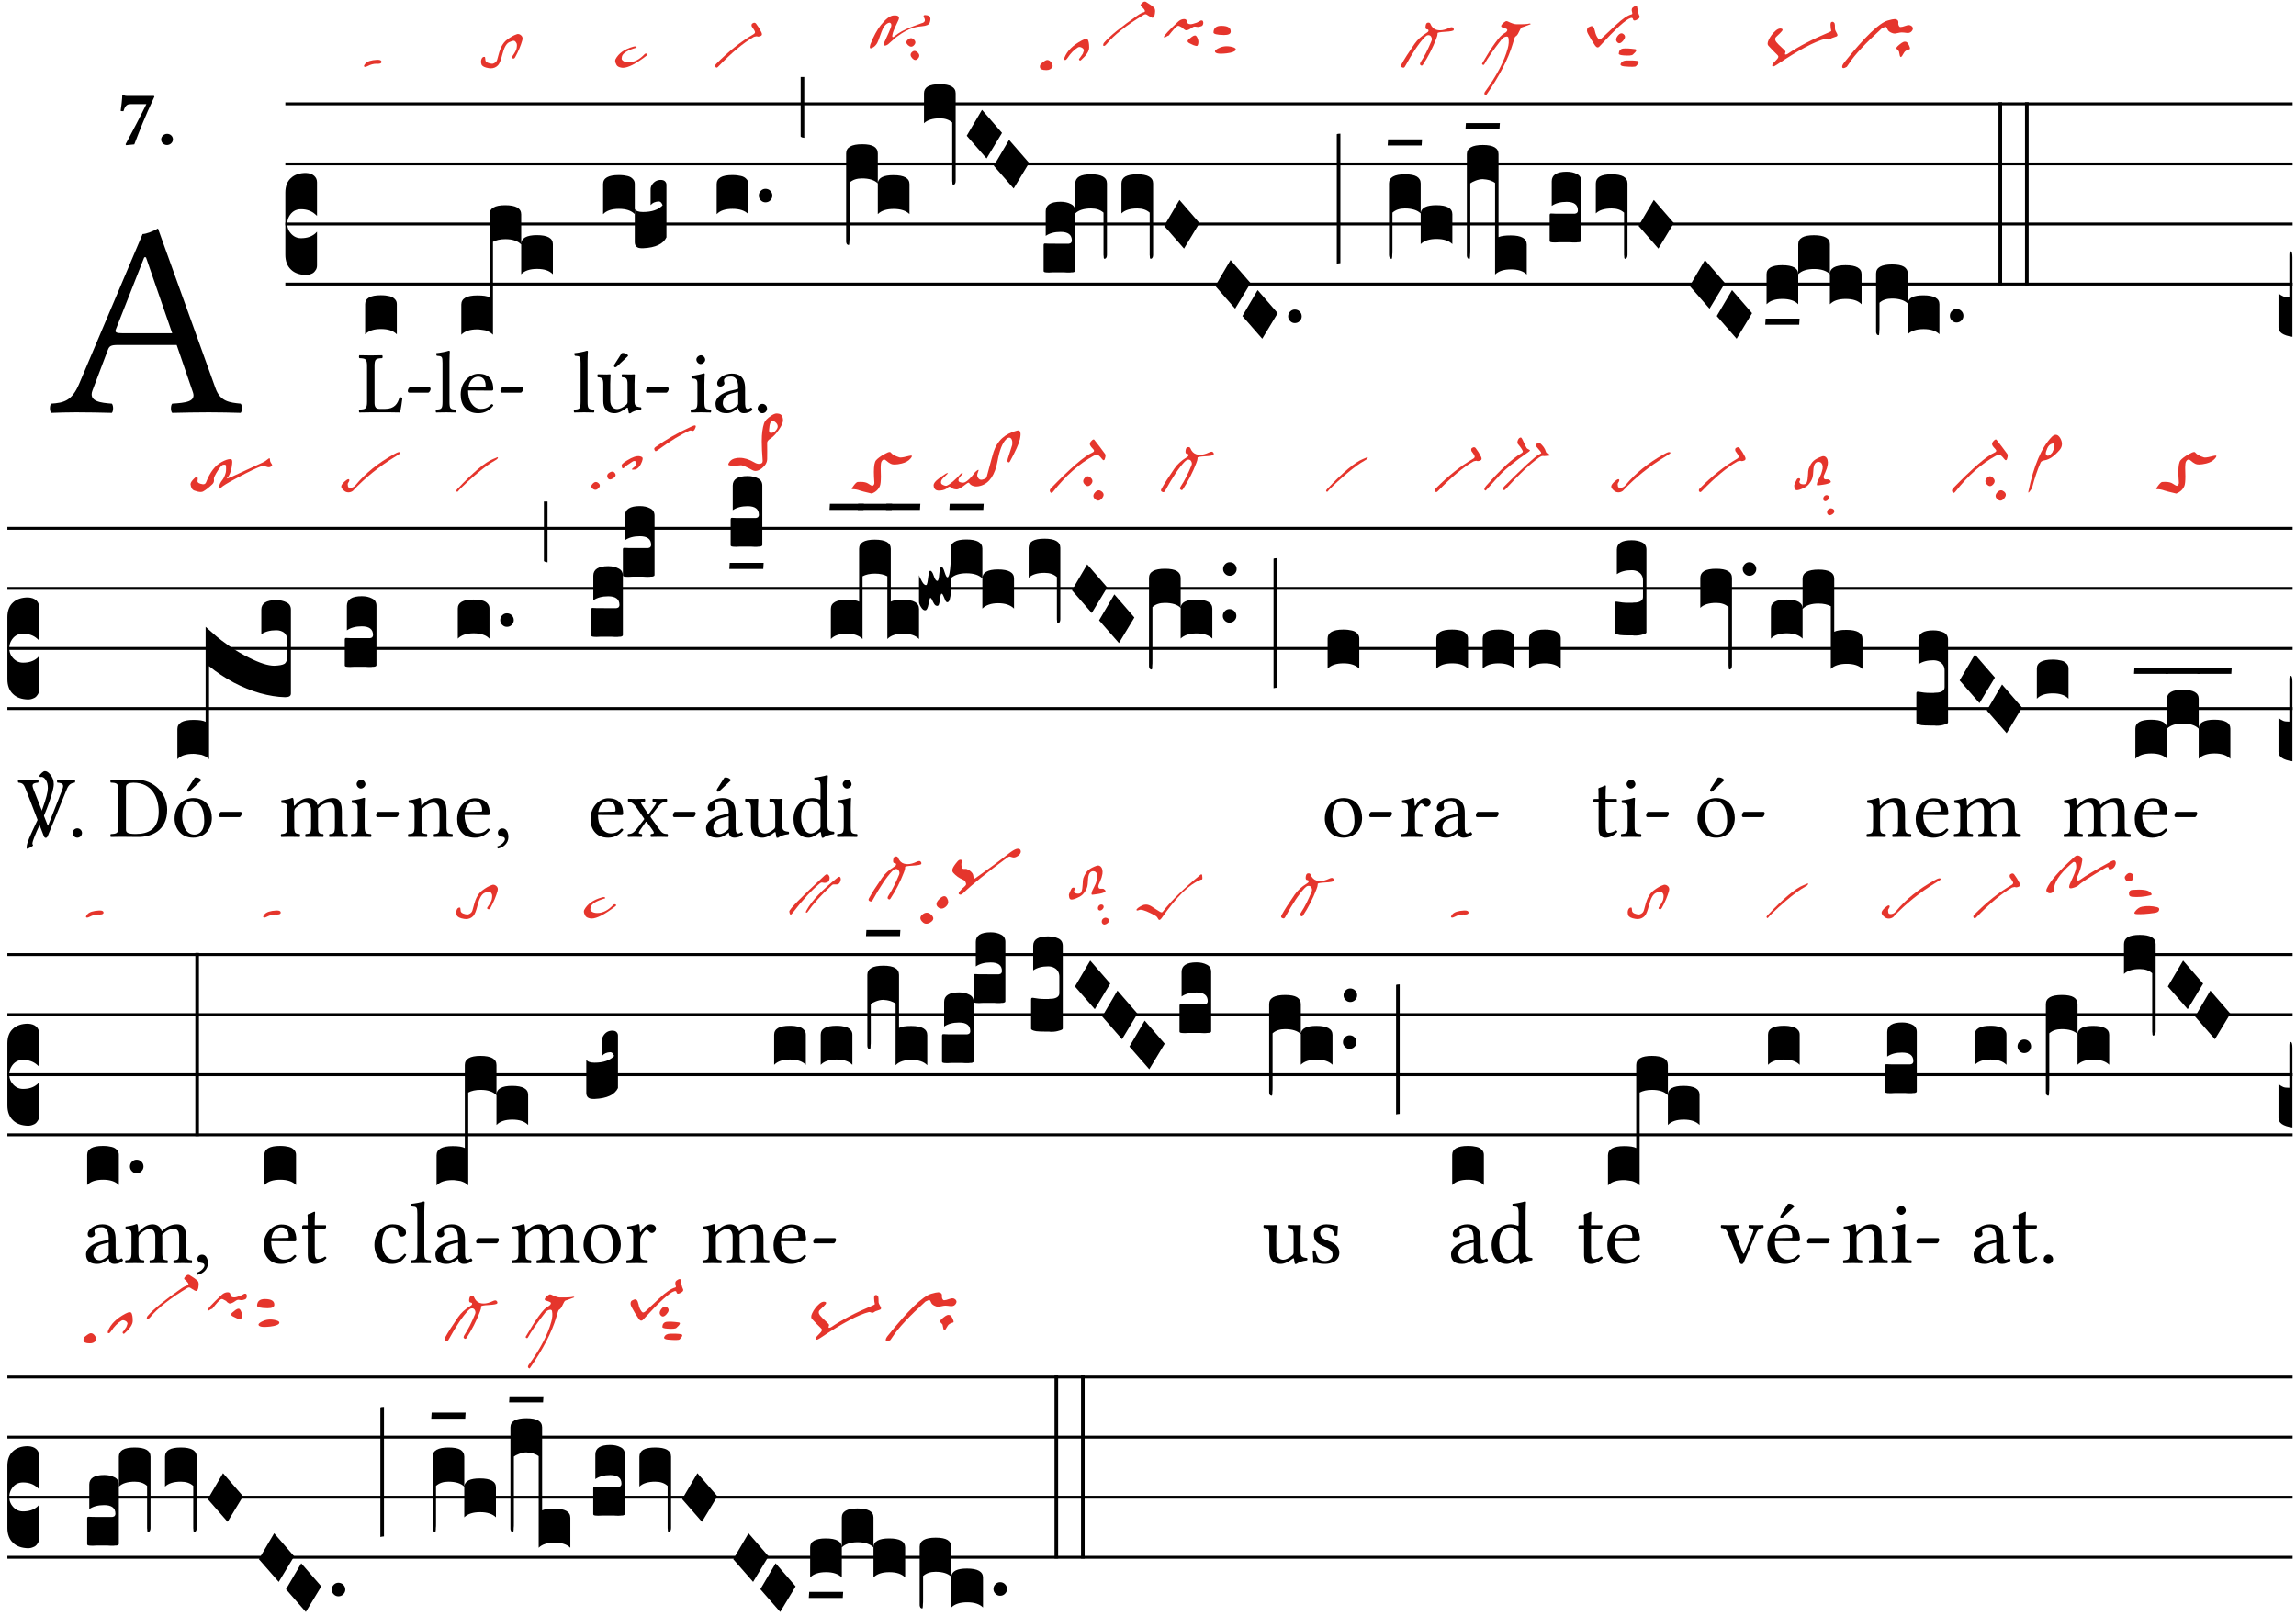 <?xml version="1.0" encoding="UTF-8" standalone="no"?>
<!DOCTYPE svg PUBLIC "-//W3C//DTD SVG 1.1//EN" "http://www.w3.org/Graphics/SVG/1.1/DTD/svg11.dtd">
<svg xmlns="http://www.w3.org/2000/svg" xmlns:xlink="http://www.w3.org/1999/xlink" version="1.1" width="311pt" height="219pt" viewBox="0 0 311 219">
<g enable-background="new">
<clipPath id="cp0">
<path transform="matrix(1,0,0,-1,-71,16251)" d="M 0 0 L 453.543 0 L 453.543 16322.79 L 0 16322.79 Z "/>
</clipPath>
<g clip-path="url(#cp0)">
<symbol id="font_1_22">
<path d="M .154 .081 L .209 .226 C .214 .239 .22 .243 .244 .243 L .455 .243 L .513 .074 C .525 .04 .487 .036 .439 .033 C .433 .027 .433 .006 .439 0 C .476 .001 .531 .002 .57 .002 C .611 .002 .649 .001 .684 0 C .69 .006 .69 .027 .684 .033 C .645 .037 .611 .04 .594 .088 L .388 .66 C .373 .651 .346 .64 .333 .64 L .106 .104 C .08 .042 .05 .036 .006 .033 C 0 .027 0 .006 .006 0 C .032 .001 .065 .002 .095 .002 C .136 .002 .186 .001 .223 0 C .229 .006 .229 .027 .223 .033 C .185 .036 .138 .04 .154 .081 M .262 .285 C .24 .285 .233 .288 .237 .298 L .339 .557 L .345 .557 L .439 .285 L .262 .285 Z "/>
</symbol>
<use xlink:href="#font_1_22" transform="matrix(37.858,0,0,-37.858,6.707,55.94)"/>
<symbol id="font_2_18">
<path d="M .124 .51 L .319 .51 C .253 .374 .139 .156 .061 .012 L .067 0 L .169 .01 C .236 .181 .29 .331 .419 .603 L .413 .612 L .078 .612 C .044 .612 .042 .622 .024 .626 C .021 .626 .02 .626 .02 .623 C .019 .575 .008 .478 0 .426 C .013 .422 .023 .421 .035 .423 C .057 .503 .091 .51 .124 .51 Z "/>
</symbol>
<symbol id="font_2_f">
<path d="M 0 .068 C 0 .03 .032 0 .072 0 C .112 0 .146 .032 .146 .07 C .146 .109 .114 .139 .074 .139 C .034 .139 0 .107 0 .068 Z "/>
</symbol>
<use xlink:href="#font_2_18" transform="matrix(10.909,0,0,-10.909,16.345,19.672)"/>
<use xlink:href="#font_2_f" transform="matrix(10.909,0,0,-10.909,21.832,19.65)"/>
<path transform="matrix(1,0,0,-1,38.65,14.066)" stroke-width=".388" stroke-linecap="butt" stroke-miterlimit="10" stroke-linejoin="miter" fill="none" stroke="#000000" d="M 0 0 L 271.894 0 "/>
<path transform="matrix(1,0,0,-1,38.65,22.206)" stroke-width=".388" stroke-linecap="butt" stroke-miterlimit="10" stroke-linejoin="miter" fill="none" stroke="#000000" d="M 0 0 L 271.894 0 "/>
<path transform="matrix(1,0,0,-1,38.65,30.347)" stroke-width=".388" stroke-linecap="butt" stroke-miterlimit="10" stroke-linejoin="miter" fill="none" stroke="#000000" d="M 0 0 L 271.894 0 "/>
<path transform="matrix(1,0,0,-1,38.65,38.487)" stroke-width=".388" stroke-linecap="butt" stroke-miterlimit="10" stroke-linejoin="miter" fill="none" stroke="#000000" d="M 0 0 L 271.894 0 "/>
<symbol id="font_3_d">
<path d="M 0 .106 L 0 .432 C 0 .465 .01 .491 .029 .508 C .048 .526 .075 .535 .108 .535 C .127 .534 .141 .529 .151 .52 C .161 .511 .166 .5 .166 .486 L .166 .31 L .156 .319 C .137 .336 .112 .345 .082 .345 C .054 .345 .033 .332 .019 .306 C .013 .295 .01 .282 .01 .268 C .01 .255 .013 .242 .02 .23 C .027 .219 .035 .21 .046 .203 C .057 .196 .069 .193 .082 .193 C .113 .193 .137 .201 .156 .217 L .166 .227 L .166 .05 C .166 .039 .163 .03 .157 .023 C .152 .015 .145 .009 .136 .006 C .127 .002 .118 0 .108 0 C .075 .001 .048 .01 .029 .029 C .01 .047 0 .073 0 .106 Z "/>
</symbol>
<use xlink:href="#font_3_d" transform="matrix(25.843,0,0,-25.843,38.65,37.259)"/>
<symbol id="font_1_2d">
<path d="M .136 .002 L .349 .002 C .376 .002 .468 0 .468 0 C .478 .05 .488 .115 .494 .167 C .484 .172 .473 .174 .461 .172 C .441 .1 .404 .041 .298 .041 L .235 .041 C .196 .041 .178 .06 .178 .111 L .178 .525 C .178 .608 .195 .613 .265 .616 C .271 .622 .271 .643 .265 .649 C .22 .648 .173 .647 .135 .647 C .099 .647 .052 .648 .006 .649 C 0 .643 0 .622 .006 .616 C .076 .613 .093 .608 .093 .525 L .093 .124 C .093 .041 .076 .036 .006 .033 C 0 .027 0 .006 .006 0 C .045 .001 .102 .002 .136 .002 Z "/>
</symbol>
<symbol id="font_1_e">
<path d="M .231 0 C .244 0 .258 .028 .258 .04 C .258 .05 .254 .06 .244 .06 L .025 .06 C .013 .06 0 .037 0 .019 C 0 .009 .006 0 .015 0 L .231 0 Z "/>
</symbol>
<use xlink:href="#font_1_2d" transform="matrix(11.955,0,0,-11.955,48.603,55.888)"/>
<use xlink:href="#font_1_e" transform="matrix(11.955,0,0,-11.955,55.239,53.198)"/>
<symbol id="font_4_17a">
<path d="M .023 .055 C .054 .094 .122 .116 .225 .121 C .228 .121 .231 .121 .234 .121 C .277 .121 .298 .11 .299 .087 C .299 .086 .299 .086 .299 .085 C .299 .064 .278 .053 .236 .053 C .233 .053 .23 .053 .227 .053 C .222 .054 .216 .054 .211 .054 C .164 .054 .114 .041 .062 .014 C .044 .005 .03 0 .02 0 C .01 0 .004 .004 .001 .012 C 0 .013 0 .014 0 .015 C 0 .022 .008 .036 .023 .055 Z "/>
</symbol>
<use xlink:href="#font_4_17a" transform="matrix(7.97,0,0,-7.97,49.292,9.066)" fill="#e5352c"/>
<symbol id="font_3_40">
<path d="M .082 .205 C .101 .205 .116 .203 .128 .2 C .141 .197 .15 .191 .156 .184 C .163 .177 .166 .169 .166 .158 L .166 0 C .148 .019 .12 .028 .083 .028 C .046 .028 .018 .019 0 0 L 0 .158 C 0 .189 .027 .205 .082 .205 Z "/>
</symbol>
<use xlink:href="#font_3_40" transform="matrix(25.843,0,0,-25.843,49.459,45.298)"/>
<symbol id="font_1_4d">
<path d="M .078 .124 C .078 .041 .067 .036 .006 .033 C 0 .027 0 .006 .006 0 C .041 .001 .078 .002 .118 .002 C .158 .002 .196 .001 .229 0 C .235 .006 .235 .027 .229 .033 C .168 .036 .157 .041 .157 .124 L .157 .585 C .157 .65 .161 .69 .161 .69 C .161 .697 .157 .7 .148 .7 C .123 .69 .048 .676 .008 .673 C .006 .665 .008 .649 .014 .643 C .072 .639 .078 .636 .078 .561 L .078 .124 Z "/>
</symbol>
<symbol id="font_1_46">
<path d="M .349 .103 C .312 .065 .283 .049 .225 .049 C .189 .049 .147 .07 .116 .121 C .096 .154 .084 .2 .084 .258 L .35 .256 C .362 .256 .369 .262 .369 .273 C .369 .357 .339 .447 .2 .447 C .113 .447 0 .364 0 .212 C 0 .156 .014 .102 .047 .064 C .081 .024 .128 0 .2 0 C .276 0 .33 .035 .37 .087 C .367 .097 .361 .102 .349 .103 M .087 .292 C .106 .405 .176 .414 .2 .414 C .238 .414 .283 .393 .283 .309 C .283 .3 .279 .295 .268 .295 L .087 .292 Z "/>
</symbol>
<use xlink:href="#font_1_4d" transform="matrix(11.955,0,0,-11.955,59.004,55.888)"/>
<use xlink:href="#font_1_46" transform="matrix(11.955,0,0,-11.955,62.399,55.984)"/>
<use xlink:href="#font_1_e" transform="matrix(11.955,0,0,-11.955,67.779,53.198)"/>
<symbol id="font_4_14d">
<path d="M .067 .193 C .072 .168 .074 .151 .074 .141 C .075 .122 .088 .107 .114 .095 C .143 .084 .167 .078 .186 .078 C .198 .078 .208 .08 .217 .085 C .248 .098 .267 .119 .275 .148 C .299 .244 .321 .314 .342 .359 C .37 .416 .402 .457 .439 .484 C .499 .53 .555 .562 .607 .579 C .614 .582 .621 .583 .628 .583 C .647 .583 .666 .575 .684 .558 C .699 .543 .706 .526 .706 .507 C .706 .498 .705 .489 .702 .479 C .676 .386 .635 .288 .579 .186 C .572 .173 .563 .166 .552 .166 C .546 .166 .54 .168 .534 .171 C .527 .174 .524 .179 .524 .185 C .524 .191 .527 .198 .534 .207 C .576 .266 .599 .309 .604 .336 C .608 .358 .61 .376 .61 .391 C .61 .405 .608 .416 .605 .423 C .596 .442 .586 .455 .573 .464 C .568 .467 .562 .468 .555 .468 C .538 .468 .512 .46 .479 .444 C .43 .421 .391 .351 .362 .235 C .339 .14 .314 .079 .289 .052 C .255 .017 .214 0 .165 0 C .154 0 .142 .001 .131 .003 C .062 .014 .021 .035 .009 .064 C .003 .081 0 .098 0 .114 C 0 .13 .003 .145 .009 .16 C .02 .183 .034 .195 .052 .195 C .057 .195 .062 .194 .067 .193 Z "/>
</symbol>
<use xlink:href="#font_4_14d" transform="matrix(7.97,0,0,-7.97,65.155,9.257)" fill="#e5352c"/>
<symbol id="font_3_528">
<path d="M 0 .158 C 0 .19 .028 .206 .084 .206 C .114 .206 .135 .203 .148 .196 L .148 .631 C .148 .663 .175 .679 .23 .679 C .286 .679 .314 .663 .314 .631 L .314 .475 C .314 .506 .341 .522 .396 .522 C .452 .522 .48 .506 .48 .475 L .48 .317 C .462 .336 .434 .345 .397 .345 C .36 .345 .332 .336 .314 .317 L .314 .473 C .296 .492 .268 .501 .231 .501 C .204 .501 .183 .496 .166 .487 L .166 0 C .163 .003 .16 .005 .157 .008 C .154 .01 .151 .012 .148 .014 C .145 .015 .141 .017 .137 .019 C .134 .02 .13 .022 .126 .023 C .122 .024 .118 .024 .113 .025 C .108 .026 .103 .026 .098 .027 C .093 .028 .088 .028 .083 .028 C .046 .028 .018 .019 0 0 L 0 .158 Z "/>
</symbol>
<use xlink:href="#font_3_528" transform="matrix(25.843,0,0,-25.843,62.484,45.349)"/>
<symbol id="font_1_ba">
<path d="M .197 .003 C .236 .003 .283 .023 .332 .063 C .337 .067 .346 .069 .347 .062 C .35 .037 .358 .003 .358 .003 C .366 0 .371 .001 .377 .003 C .399 .021 .434 .036 .495 .043 C .501 .049 .501 .064 .495 .07 C .431 .075 .422 .094 .422 .143 L .422 .335 C .422 .365 .426 .438 .426 .438 C .426 .441 .423 .444 .418 .444 C .413 .443 .398 .442 .383 .442 C .351 .442 .315 .443 .281 .444 C .275 .438 .275 .417 .281 .411 C .33 .408 .343 .396 .343 .33 L .343 .137 C .343 .118 .341 .11 .327 .098 C .29 .066 .252 .05 .227 .05 C .197 .05 .147 .064 .147 .153 L .147 .335 C .147 .365 .151 .438 .151 .438 C .151 .441 .148 .444 .143 .444 C .138 .443 .123 .442 .108 .442 C .076 .442 .04 .443 .006 .444 C 0 .438 0 .417 .006 .411 C .054 .407 .068 .396 .068 .331 L .068 .139 C .068 .07 .098 .003 .197 .003 M .277 .684 L .201 .565 C .193 .552 .19 .548 .19 .537 C .19 .53 .197 .524 .204 .524 C .211 .524 .219 .528 .234 .543 L .349 .652 L .346 .663 C .323 .685 .297 .686 .291 .686 C .286 .686 .28 .685 .277 .684 Z "/>
</symbol>
<use xlink:href="#font_1_4d" transform="matrix(11.955,0,0,-11.955,77.71,55.888)"/>
<use xlink:href="#font_1_ba" transform="matrix(11.955,0,0,-11.955,80.902,56.02)"/>
<use xlink:href="#font_1_e" transform="matrix(11.955,0,0,-11.955,87.49,53.198)"/>
<symbol id="font_4_5a">
<path d="M .358 .342 C .211 .299 .13 .249 .115 .193 C .112 .18 .11 .168 .11 .159 C .11 .15 .112 .143 .115 .138 C .13 .115 .159 .1 .202 .095 C .211 .094 .221 .094 .23 .094 C .323 .094 .414 .14 .501 .233 C .508 .24 .516 .243 .523 .243 C .528 .243 .534 .241 .54 .238 C .546 .234 .549 .23 .549 .226 C .549 .221 .545 .215 .538 .21 C .356 .07 .22 0 .131 0 C .124 0 .116 .001 .109 .002 C .065 .009 .036 .024 .023 .048 C .008 .075 0 .099 0 .119 C 0 .128 .002 .136 .005 .144 C .058 .246 .158 .317 .305 .358 C .318 .362 .329 .364 .338 .364 C .346 .364 .352 .362 .355 .359 C .361 .354 .364 .351 .364 .348 C .364 .345 .362 .343 .358 .342 Z "/>
</symbol>
<use xlink:href="#font_4_5a" transform="matrix(7.97,0,0,-7.97,83.329,9.185)" fill="#e5352c"/>
<symbol id="font_3_109">
<path d="M .045 0 L .035 0 C .012 0 0 .011 0 .032 L 0 .206 C .006 .195 .02 .19 .043 .19 C .09 .19 .124 .202 .146 .225 C .141 .238 .135 .245 .126 .245 C .107 .244 .093 .238 .083 .226 L .083 .309 C .083 .317 .085 .325 .09 .332 C .095 .34 .101 .346 .109 .351 C .118 .356 .127 .358 .136 .358 C .145 .358 .153 .356 .158 .351 C .163 .346 .166 .34 .166 .333 L .166 .057 C .149 .022 .109 .003 .045 0 Z "/>
</symbol>
<use xlink:href="#font_3_40" transform="matrix(25.843,0,0,-25.843,81.692,29.015)"/>
<use xlink:href="#font_3_109" transform="matrix(25.843,0,0,-25.843,85.982,33.629)"/>
<symbol id="font_1_4a">
<path d="M .157 .124 L .157 .323 C .157 .373 .161 .437 .161 .437 C .161 .441 .156 .444 .148 .444 C .12 .433 .08 .424 .011 .415 C .009 .409 .011 .393 .013 .387 C .068 .382 .078 .376 .078 .319 L .078 .124 C .078 .041 .067 .038 .006 .033 C 0 .027 0 .006 .006 0 C .039 .001 .078 .002 .118 .002 C .158 .002 .196 .001 .229 0 C .235 .006 .235 .027 .229 .033 C .168 .037 .157 .041 .157 .124 M .066 .601 C .066 .575 .09 .549 .114 .549 C .142 .549 .166 .576 .166 .597 C .166 .621 .145 .649 .118 .649 C .094 .649 .066 .625 .066 .601 Z "/>
</symbol>
<symbol id="font_1_42">
<path d="M .257 .058 C .263 .027 .274 0 .324 0 C .362 0 .398 .017 .419 .037 C .417 .049 .413 .058 .402 .064 C .395 .058 .378 .048 .365 .048 C .336 .048 .335 .087 .335 .133 L .335 .28 C .335 .422 .257 .449 .184 .449 C .102 .449 .019 .395 .019 .338 C .019 .314 .031 .302 .054 .302 C .083 .302 .101 .323 .101 .336 C .101 .343 .1 .35 .098 .354 C .097 .357 .096 .363 .096 .374 C .096 .405 .138 .416 .176 .416 C .21 .416 .257 .399 .257 .286 C .257 .279 .254 .275 .251 .274 L .165 .253 C .069 .229 0 .176 0 .108 C 0 .026 .056 0 .126 0 C .161 0 .191 .008 .235 .042 L .255 .058 L .257 .058 M .257 .243 L .257 .111 C .257 .098 .251 .091 .243 .085 C .217 .064 .183 .041 .155 .041 C .105 .041 .083 .081 .083 .112 C .083 .157 .104 .203 .178 .222 L .257 .243 Z "/>
</symbol>
<symbol id="font_1_f">
<path d="M 0 .053 C 0 .024 .024 0 .053 0 C .082 0 .106 .024 .106 .053 C .106 .082 .082 .106 .053 .106 C .024 .106 0 .082 0 .053 Z "/>
</symbol>
<use xlink:href="#font_1_4a" transform="matrix(11.955,0,0,-11.955,93.536,55.888)"/>
<use xlink:href="#font_1_42" transform="matrix(11.955,0,0,-11.955,96.919,55.984)"/>
<use xlink:href="#font_1_f" transform="matrix(11.955,0,0,-11.955,102.634,55.984)"/>
<symbol id="font_4_1ba">
<path d="M .016 .063 C .227 .276 .438 .444 .647 .565 C .667 .576 .677 .589 .677 .602 C .677 .604 .677 .606 .676 .608 C .673 .624 .654 .654 .621 .699 C .618 .707 .617 .714 .617 .721 C .617 .734 .622 .744 .633 .751 C .645 .759 .656 .763 .665 .763 C .676 .763 .685 .758 .693 .749 C .728 .704 .759 .654 .785 .601 C .791 .588 .794 .577 .794 .568 C .794 .555 .788 .545 .775 .539 C .758 .531 .744 .527 .731 .527 C .722 .527 .714 .529 .707 .533 C .68 .529 .663 .525 .655 .521 C .48 .422 .278 .252 .047 .013 C .038 .004 .031 0 .024 0 C .017 0 .011 .004 .005 .013 C .002 .019 0 .025 0 .031 C 0 .042 .005 .052 .016 .063 Z "/>
</symbol>
<use xlink:href="#font_4_1ba" transform="matrix(7.97,0,0,-7.97,96.877,9.161)" fill="#e5352c"/>
<symbol id="font_3_b">
<path d="M .06 .01 C .053 .003 .044 0 .035 0 C .026 0 .018 .003 .011 .01 C .004 .017 0 .025 0 .035 C 0 .046 .004 .054 .011 .061 C .018 .068 .026 .071 .035 .071 C .044 .071 .053 .068 .06 .061 C .067 .054 .071 .046 .071 .035 C .071 .025 .067 .017 .06 .01 Z "/>
</symbol>
<symbol id="font_3_2a">
<path d="M 0 .319 L .019 .319 L .019 0 C .01 .001 .003 .003 0 .007 L 0 .319 Z "/>
</symbol>
<use xlink:href="#font_3_40" transform="matrix(25.843,0,0,-25.843,97.076,29.015)"/>
<use xlink:href="#font_3_b" transform="matrix(25.843,0,0,-25.843,102.783,27.416)"/>
<use xlink:href="#font_3_2a" transform="matrix(25.843,0,0,-25.843,108.452,18.678)"/>
<symbol id="font_4_1c6">
<path d="M .733 .034 C .695 .073 .691 .108 .719 .138 C .752 .173 .787 .171 .825 .132 C .857 .099 .856 .065 .823 .03 C .795 0 .765 .001 .733 .034 M .655 .262 C .622 .293 .62 .322 .649 .35 C .687 .386 .722 .389 .755 .358 C .791 .325 .791 .29 .753 .254 C .724 .226 .691 .229 .655 .262 M .037 .21 C .007 .197 0 .219 .017 .274 C .073 .415 .132 .523 .193 .6 C .278 .706 .35 .761 .409 .766 C .496 .773 .523 .743 .489 .676 C .443 .583 .413 .514 .399 .468 C .379 .4 .389 .381 .427 .412 C .501 .473 .595 .525 .709 .568 C .823 .611 .881 .632 .885 .633 C .943 .646 .958 .678 .929 .731 C .909 .768 .928 .78 .985 .768 C 1.037 .756 1.05 .714 1.025 .642 C 1.014 .609 .969 .589 .891 .582 C .857 .579 .825 .575 .793 .568 C .692 .547 .577 .488 .447 .39 C .439 .383 .395 .345 .317 .274 C .285 .253 .263 .247 .249 .258 C .241 .265 .244 .286 .259 .32 C .323 .457 .359 .539 .367 .566 C .378 .599 .375 .622 .359 .636 C .347 .647 .327 .644 .299 .626 C .275 .61 .253 .586 .235 .554 C .223 .533 .197 .464 .155 .346 C .131 .277 .092 .232 .037 .21 Z "/>
</symbol>
<use xlink:href="#font_4_1c6" transform="matrix(7.97,0,0,-7.97,117.758,8.196)" fill="#e5352c"/>
<symbol id="font_3_1b3">
<path d="M 0 .021 L 0 .48 C 0 .512 .028 .528 .084 .528 C .112 .528 .133 .524 .146 .516 C .159 .508 .166 .496 .166 .48 L .166 .326 C .17 .353 .197 .366 .248 .366 C .304 .366 .332 .35 .332 .319 L .332 .162 C .314 .18 .286 .189 .249 .189 C .212 .189 .184 .18 .166 .162 L .166 .323 C .149 .34 .121 .349 .083 .349 C .056 .349 .035 .342 .018 .327 L .018 .047 C .018 .035 .018 .026 .017 .02 C .017 .014 .017 .01 .016 .007 C .016 .004 .016 .002 .015 .001 C .014 0 .013 0 .011 0 C .008 .001 .006 .002 .004 .004 C .003 .005 .002 .008 .001 .011 C 0 .014 0 .017 0 .021 Z "/>
</symbol>
<symbol id="font_3_f3">
<path d="M 0 .48 C 0 .496 .007 .508 .02 .516 C .034 .524 .055 .528 .083 .528 C .138 .528 .166 .512 .166 .48 L .166 .021 C .166 .009 .162 .002 .155 0 C .153 0 .152 0 .151 .001 C .15 .002 .15 .004 .149 .007 C .149 .01 .149 .014 .148 .02 C .148 .026 .148 .035 .148 .047 L .148 .327 C .131 .342 .11 .349 .083 .349 C .045 .349 .017 .34 0 .323 L 0 .48 Z "/>
</symbol>
<symbol id="font_3_1a">
<path d="M 0 .119 L .08 .255 L .185 .134 L .104 0 L 0 .119 Z "/>
</symbol>
<use xlink:href="#font_3_1b3" transform="matrix(25.843,0,0,-25.843,114.612,33.189)"/>
<use xlink:href="#font_3_f3" transform="matrix(25.843,0,0,-25.843,125.156,25.049)"/>
<use xlink:href="#font_3_1a" transform="matrix(25.843,0,0,-25.843,130.944,21.47)"/>
<use xlink:href="#font_3_1a" transform="matrix(25.843,0,0,-25.843,134.614,25.539)"/>
<symbol id="font_4_10b">
<path d="M 1.079 .414 C 1.076 .415 1.075 .418 1.075 .423 C 1.076 .44 1.08 .454 1.089 .464 C 1.188 .579 1.38 .735 1.665 .933 C 1.68 .944 1.699 .955 1.721 .967 C 1.729 .972 1.739 .976 1.75 .979 C 1.773 .984 1.785 .992 1.785 1.001 L 1.785 1.002 C 1.784 1.012 1.78 1.023 1.771 1.034 C 1.754 1.055 1.737 1.073 1.719 1.086 C 1.714 1.089 1.711 1.094 1.711 1.099 C 1.711 1.1 1.711 1.1 1.711 1.101 C 1.712 1.112 1.72 1.126 1.737 1.142 C 1.753 1.157 1.768 1.165 1.783 1.165 C 1.79 1.165 1.796 1.164 1.799 1.162 C 1.866 1.122 1.913 1.088 1.941 1.06 C 1.952 1.049 1.958 1.029 1.958 1 C 1.957 .99 1.956 .979 1.955 .966 C 1.95 .922 1.938 .897 1.919 .89 C 1.916 .889 1.914 .889 1.913 .889 C 1.896 .892 1.881 .899 1.867 .912 C 1.862 .913 1.846 .923 1.817 .942 C 1.81 .947 1.802 .949 1.794 .949 C 1.785 .949 1.775 .946 1.765 .94 C 1.472 .764 1.26 .597 1.131 .44 C 1.116 .421 1.102 .412 1.09 .411 C 1.087 .411 1.083 .412 1.079 .414 M .427 .172 C .417 .172 .412 .178 .412 .189 C .412 .194 .414 .201 .417 .21 C .461 .325 .56 .423 .713 .504 C .744 .521 .769 .529 .787 .529 C .802 .528 .812 .523 .817 .512 C .83 .485 .837 .445 .837 .39 L .837 .385 C .837 .384 .837 .382 .837 .381 C .837 .322 .791 .251 .699 .17 C .693 .165 .688 .162 .683 .162 L .682 .162 C .674 .162 .668 .171 .663 .188 C .667 .188 .689 .218 .729 .278 C .73 .279 .736 .297 .747 .33 C .748 .333 .748 .335 .748 .337 C .745 .357 .731 .373 .707 .384 C .694 .39 .683 .393 .672 .393 C .662 .392 .654 .39 .647 .386 C .582 .347 .522 .286 .467 .202 C .454 .182 .442 .172 .432 .172 C .431 .172 .431 .172 .43 .172 C .429 .172 .428 .172 .427 .172 M .103 0 C .039 0 .005 .016 .001 .048 C 0 .053 0 .057 0 .061 C 0 .062 0 .063 0 .064 C 0 .084 .011 .103 .033 .12 C .076 .155 .107 .172 .125 .172 C .154 .172 .178 .155 .199 .122 C .21 .104 .216 .087 .217 .071 C .217 .07 .217 .069 .217 .068 C .217 .059 .214 .05 .207 .042 C .184 .014 .153 0 .114 0 C .113 0 .111 0 .109 0 C .107 0 .105 0 .103 0 Z "/>
</symbol>
<symbol id="font_4_c1">
<path d="M .402 .08 L .402 .083 C .402 .084 .402 .084 .402 .085 C .402 .098 .427 .121 .476 .156 C .497 .171 .514 .178 .527 .178 C .531 .178 .535 .177 .538 .176 C .551 .171 .564 .152 .576 .12 C .583 .102 .586 .084 .586 .067 C .586 .059 .585 .051 .584 .044 C .579 .015 .57 0 .558 0 C .557 0 .556 0 .554 0 C .553 0 .553 0 .552 0 C .545 0 .527 .005 .5 .014 C .49 .02 .475 .027 .454 .036 C .419 .051 .402 .065 .402 .08 M 0 .15 L 0 .151 C 0 .152 0 .152 0 .153 C 0 .176 .08 .262 .24 .412 C .264 .434 .289 .448 .316 .454 C .325 .456 .334 .457 .341 .457 C .342 .457 .343 .457 .344 .457 C .355 .457 .366 .454 .376 .448 C .381 .445 .387 .43 .394 .404 C .399 .381 .419 .37 .452 .37 C .453 .37 .453 .37 .454 .37 C .455 .37 .455 .37 .456 .37 C .475 .37 .509 .379 .558 .396 L .626 .432 C .631 .433 .635 .433 .639 .433 C .64 .433 .642 .433 .643 .433 C .654 .433 .661 .428 .664 .418 C .667 .409 .669 .4 .669 .391 C .669 .376 .665 .363 .656 .35 C .649 .34 .631 .332 .602 .326 C .593 .324 .586 .323 .579 .323 C .577 .323 .575 .323 .574 .323 C .561 .324 .548 .325 .534 .328 C .531 .329 .527 .329 .524 .329 C .523 .329 .523 .329 .522 .329 C .509 .329 .493 .323 .476 .31 C .436 .281 .404 .266 .381 .266 C .374 .266 .367 .267 .362 .27 C .342 .281 .327 .293 .318 .308 C .317 .31 .299 .319 .266 .336 C .258 .34 .251 .342 .244 .342 C .237 .342 .23 .34 .224 .336 C .196 .317 .149 .265 .082 .178 C .071 .176 .054 .167 .03 .152 C .023 .147 .016 .145 .01 .144 C .003 .144 0 .146 0 .15 Z "/>
</symbol>
<symbol id="font_4_17f">
<path d="M .11 .104 C .146 .119 .184 .127 .225 .127 C .244 .127 .264 .125 .284 .122 C .347 .111 .379 .095 .379 .074 C .379 .069 .378 .065 .375 .06 C .362 .035 .311 .017 .222 .006 C .185 .002 .154 0 .127 0 C .08 0 .05 .007 .035 .02 C .028 .026 .025 .032 .025 .039 C .025 .058 .053 .08 .11 .104 M .138 .474 C .241 .473 .293 .442 .293 .381 C .293 .378 .293 .375 .293 .372 C .29 .336 .253 .318 .182 .318 C .179 .318 .177 .318 .174 .318 C .058 .32 0 .335 0 .362 C .003 .437 .047 .474 .133 .474 C .135 .474 .137 .474 .138 .474 Z "/>
</symbol>
<use xlink:href="#font_4_10b" transform="matrix(7.97,0,0,-7.97,140.857,9.496)" fill="#e5352c"/>
<use xlink:href="#font_4_c1" transform="matrix(7.97,0,0,-7.97,157.658,6.225)" fill="#e5352c"/>
<use xlink:href="#font_4_17f" transform="matrix(7.97,0,0,-7.97,164.369,7.277)" fill="#e5352c"/>
<symbol id="font_3_104">
<path d="M .131 0 C .126 0 .118 0 .107 .001 C .096 .001 .087 .001 .078 .001 C .07 .001 .06 .001 .049 .001 C .038 0 .031 0 .028 0 C .016 0 .008 .001 .005 .002 C .002 .003 0 .005 0 .009 L 0 .143 C 0 .149 .002 .152 .006 .152 L .01 .152 C .015 .151 .036 .151 .075 .151 L .109 .151 C .12 .151 .128 .151 .132 .151 C .137 .152 .14 .153 .143 .155 C .146 .158 .148 .162 .148 .168 C .148 .198 .128 .213 .089 .213 C .057 .213 .031 .206 .011 .192 L .011 .321 C .011 .354 .037 .371 .089 .371 C .11 .371 .128 .367 .143 .359 C .158 .352 .166 .339 .166 .321 L .166 .01 C .166 .008 .165 .006 .164 .005 C .163 .004 .161 .003 .158 .002 C .155 .001 .151 .001 .146 .001 C .142 0 .137 0 .131 0 Z "/>
</symbol>
<symbol id="font_3_f2">
<path d="M 0 .395 C 0 .411 .007 .423 .02 .431 C .034 .439 .055 .443 .083 .443 C .138 .443 .166 .427 .166 .395 L .166 .021 C .166 .009 .162 .002 .155 0 C .153 0 .152 0 .151 .001 C .15 .002 .15 .004 .149 .007 C .149 .01 .149 .014 .148 .02 C .148 .026 .148 .035 .148 .047 L .148 .242 C .131 .257 .11 .264 .083 .264 C .045 .264 .017 .255 0 .238 L 0 .395 Z "/>
</symbol>
<symbol id="font_3_34">
<path d="M .019 .682 L .019 .003 C .009 .002 .003 .001 0 0 L 0 .679 C .003 .681 .01 .682 .019 .682 Z "/>
</symbol>
<use xlink:href="#font_3_104" transform="matrix(25.843,0,0,-25.843,141.359,36.923)"/>
<use xlink:href="#font_3_f2" transform="matrix(25.843,0,0,-25.843,145.649,35.063)"/>
<use xlink:href="#font_3_f2" transform="matrix(25.843,0,0,-25.843,151.903,35.063)"/>
<use xlink:href="#font_3_1a" transform="matrix(25.843,0,0,-25.843,157.691,33.681)"/>
<use xlink:href="#font_3_1a" transform="matrix(25.843,0,0,-25.843,164.616,41.821)"/>
<use xlink:href="#font_3_1a" transform="matrix(25.843,0,0,-25.843,168.286,45.892)"/>
<use xlink:href="#font_3_b" transform="matrix(25.843,0,0,-25.843,174.485,43.772)"/>
<use xlink:href="#font_3_34" transform="matrix(25.843,0,0,-25.843,181.07,35.734)"/>
<symbol id="font_4_30">
<path d="M .007 .054 C .056 .144 .131 .261 .23 .404 C .279 .475 .347 .537 .433 .59 C .454 .602 .465 .613 .467 .624 C .468 .627 .468 .629 .468 .631 C .468 .644 .459 .651 .441 .652 C .425 .653 .417 .666 .417 .689 C .417 .696 .418 .703 .419 .712 C .424 .743 .434 .761 .451 .764 C .456 .765 .462 .766 .467 .766 C .484 .766 .495 .759 .501 .744 C .523 .691 .556 .658 .601 .644 C .621 .638 .642 .635 .664 .635 C .711 .635 .762 .649 .819 .676 C .836 .684 .85 .688 .861 .688 C .869 .688 .876 .686 .881 .682 C .892 .672 .898 .662 .898 .652 C .898 .647 .897 .643 .895 .638 C .889 .625 .841 .615 .75 .61 C .664 .605 .621 .597 .621 .586 C .622 .583 .622 .58 .622 .577 C .622 .558 .615 .531 .601 .496 C .54 .337 .464 .188 .373 .05 C .367 .04 .36 .035 .352 .035 C .345 .035 .338 .039 .329 .048 C .325 .052 .323 .057 .323 .063 C .323 .075 .331 .092 .346 .114 C .397 .189 .455 .303 .519 .456 C .523 .466 .525 .476 .525 .486 C .525 .501 .52 .515 .511 .53 C .501 .545 .486 .553 .467 .553 C .464 .553 .46 .553 .457 .552 C .441 .55 .423 .539 .403 .518 C .308 .419 .196 .253 .067 .018 C .06 .006 .052 0 .041 0 C .034 0 .027 .002 .019 .006 C .006 .012 0 .021 0 .032 C 0 .038 .002 .045 .007 .054 Z "/>
</symbol>
<use xlink:href="#font_4_30" transform="matrix(7.97,0,0,-7.97,189.766,9.169)" fill="#e5352c"/>
<symbol id="font_3_1ae">
<path d="M 0 .021 L 0 .395 C 0 .427 .028 .443 .084 .443 C .112 .443 .133 .439 .146 .431 C .159 .423 .166 .411 .166 .395 L .166 .241 C .17 .268 .197 .281 .248 .281 C .304 .281 .332 .265 .332 .234 L .332 .077 C .314 .095 .286 .104 .249 .104 C .212 .104 .184 .095 .166 .077 L .166 .238 C .149 .255 .121 .264 .083 .264 C .056 .264 .035 .257 .018 .242 L .018 .047 C .018 .035 .018 .026 .017 .02 C .017 .014 .017 .01 .016 .007 C .016 .004 .016 .002 .015 .001 C .014 0 .013 0 .011 0 C .008 .001 .005 .003 .003 .007 C .001 .01 0 .015 0 .021 Z "/>
</symbol>
<symbol id="font_3_7f">
<path d="M .002 .032 L .18 .032 L .178 0 L 0 0 L .002 .032 Z "/>
</symbol>
<use xlink:href="#font_3_1ae" transform="matrix(25.843,0,0,-25.843,188.146,35.063)"/>
<use xlink:href="#font_3_7f" transform="matrix(25.843,0,0,-25.843,187.965,19.71)"/>
<symbol id="font_4_b">
<path d="M .013 .522 C .002 .528 -0 .537 .007 .548 C .178 .843 .301 1.011 .375 1.052 C .4 1.066 .415 1.077 .421 1.086 C .435 1.107 .435 1.121 .419 1.13 C .407 1.137 .379 1.147 .337 1.16 C .325 1.169 .324 1.181 .333 1.196 C .348 1.219 .37 1.239 .4 1.257 C .412 1.264 .424 1.264 .436 1.258 C .502 1.227 .549 1.211 .575 1.21 C .693 1.207 .773 1.211 .813 1.222 C .833 1.217 .835 1.212 .817 1.206 C .744 1.178 .698 1.161 .679 1.156 C .667 1.153 .65 1.125 .627 1.074 C .61 1.035 .591 1.011 .569 1 C .56 .995 .545 .953 .523 .873 C .448 .62 .299 .331 .075 .008 C .069 0 .061 .002 .049 .013 C .038 .026 .039 .043 .053 .062 C .253 .337 .381 .583 .439 .8 C .457 .864 .461 .923 .451 .976 C .448 .997 .433 1.004 .405 .998 C .377 .992 .353 .976 .333 .95 C .193 .77 .096 .63 .041 .53 C .035 .518 .025 .515 .013 .522 Z "/>
</symbol>
<use xlink:href="#font_4_b" transform="matrix(7.97,0,0,-7.97,200.73,12.923)" fill="#e5352c"/>
<symbol id="font_3_1b0">
<path d="M 0 .103 L 0 .631 C 0 .663 .028 .679 .084 .679 C .139 .679 .166 .663 .166 .631 L .166 .196 C .179 .202 .2 .205 .23 .205 C .286 .205 .314 .189 .314 .157 L .314 0 C .296 .018 .268 .027 .231 .027 C .194 .027 .166 .018 .148 0 L .148 .48 C .144 .483 .14 .486 .135 .488 C .13 .49 .125 .492 .12 .494 C .115 .495 .109 .497 .102 .498 C .096 .499 .09 .499 .083 .5 C .071 .5 .058 .497 .045 .492 C .032 .487 .023 .482 .018 .478 L .018 .129 C .018 .118 .018 .109 .017 .103 C .017 .097 .017 .092 .016 .089 C .016 .086 .016 .084 .015 .083 C .014 .082 .013 .082 .011 .082 C .008 .083 .006 .084 .004 .086 C .003 .088 .002 .09 .001 .093 C 0 .096 0 .099 0 .103 Z "/>
</symbol>
<symbol id="font_3_73">
<path d="M .002 .032 L .18 .032 L .178 0 L 0 0 L .002 .032 Z "/>
</symbol>
<use xlink:href="#font_3_1b0" transform="matrix(25.843,0,0,-25.843,198.689,37.195)"/>
<use xlink:href="#font_3_73" transform="matrix(25.843,0,0,-25.843,198.508,17.504)"/>
<symbol id="font_4_1fb">
<path d="M .638 .011 C .589 .016 .569 .031 .578 .055 C .592 .09 .625 .109 .678 .111 C .755 .113 .817 .111 .862 .103 C .899 .095 .891 .066 .84 .015 C .827 .001 .759 0 .638 .011 M .632 .197 C .574 .201 .545 .211 .546 .227 C .549 .277 .573 .306 .618 .313 C .667 .319 .736 .315 .824 .303 C .861 .297 .849 .267 .786 .211 C .769 .195 .717 .191 .632 .197 M .532 .411 C .493 .441 .491 .479 .526 .527 C .564 .578 .601 .586 .636 .551 C .664 .523 .657 .485 .614 .439 C .582 .404 .555 .395 .532 .411 M .024 .563 C .002 .603 0 .637 .018 .665 C .022 .671 .038 .68 .066 .691 C .103 .705 .127 .679 .14 .615 C .151 .56 .17 .517 .196 .485 C .213 .464 .236 .468 .266 .497 C .381 .606 .457 .678 .495 .712 C .606 .818 .697 .879 .768 .897 C .777 .899 .779 .911 .772 .935 C .761 .973 .766 .999 .786 1.013 C .829 1.045 .853 1.049 .858 1.023 C .869 .951 .881 .901 .896 .873 C .912 .844 .892 .818 .836 .795 C .808 .785 .792 .791 .788 .813 C .785 .833 .772 .839 .75 .833 C .669 .81 .493 .649 .22 .351 C .195 .323 .169 .328 .142 .367 C .099 .43 .06 .495 .024 .563 Z "/>
</symbol>
<use xlink:href="#font_4_1fb" transform="matrix(7.97,0,0,-7.97,214.912,9.078)" fill="#e5352c"/>
<use xlink:href="#font_3_104" transform="matrix(25.843,0,0,-25.843,209.904,32.854)"/>
<use xlink:href="#font_3_f2" transform="matrix(25.843,0,0,-25.843,216.158,35.063)"/>
<use xlink:href="#font_3_1a" transform="matrix(25.843,0,0,-25.843,221.946,33.681)"/>
<use xlink:href="#font_3_1a" transform="matrix(25.843,0,0,-25.843,228.872,41.821)"/>
<use xlink:href="#font_3_1a" transform="matrix(25.843,0,0,-25.843,232.542,45.892)"/>
<symbol id="font_4_af">
<path d="M .081 .006 C .079 .009 .078 .013 .078 .017 C .078 .033 .093 .055 .123 .084 C .159 .118 .178 .143 .181 .158 C .182 .16 .182 .162 .182 .164 C .182 .177 .174 .19 .157 .204 C .122 .237 .075 .286 .015 .35 C .005 .36 0 .373 0 .389 C 0 .406 .006 .427 .017 .45 C .046 .511 .087 .565 .139 .61 C .166 .633 .191 .645 .216 .645 C .223 .645 .23 .644 .237 .642 C .248 .639 .254 .633 .254 .625 C .254 .619 .251 .611 .245 .602 C .23 .583 .198 .551 .149 .506 C .135 .494 .128 .48 .128 .464 C .128 .449 .134 .433 .147 .416 C .16 .397 .202 .355 .271 .292 C .293 .272 .304 .257 .304 .248 C .304 .247 .304 .245 .303 .244 C .298 .23 .295 .22 .295 .213 C .295 .206 .298 .202 .303 .202 C .304 .202 .304 .202 .305 .202 C .319 .203 .331 .207 .341 .214 C .522 .338 .759 .461 1.051 .584 C 1.071 .593 1.081 .6 1.081 .605 L 1.081 .606 C 1.074 .636 1.07 .669 1.069 .704 C 1.069 .705 1.069 .707 1.069 .708 C 1.069 .735 1.075 .751 1.087 .756 C 1.092 .758 1.097 .759 1.102 .759 C 1.117 .759 1.13 .749 1.139 .73 C 1.143 .722 1.145 .692 1.145 .64 C 1.145 .624 1.155 .599 1.175 .566 C 1.183 .553 1.187 .543 1.187 .534 C 1.187 .521 1.18 .513 1.165 .508 C 1.118 .492 1.093 .483 1.091 .482 C 1.065 .464 1.048 .455 1.039 .455 C 1.038 .455 1.036 .455 1.035 .456 C 1.014 .465 .998 .47 .985 .47 C .984 .47 .984 .47 .983 .47 C .802 .425 .527 .279 .157 .03 C .128 .01 .106 0 .093 0 C .088 0 .084 .002 .081 .006 Z "/>
</symbol>
<symbol id="font_4_ba">
<path d="M .923 .331 C .922 .333 .921 .336 .921 .339 C .921 .356 .951 .386 1.011 .429 C 1.031 .443 1.05 .45 1.067 .45 C 1.074 .45 1.08 .449 1.087 .447 C 1.104 .442 1.121 .42 1.138 .383 C 1.148 .361 1.153 .345 1.153 .334 C 1.153 .327 1.15 .322 1.145 .321 C 1.098 .308 1.067 .29 1.053 .265 C 1.026 .216 1.008 .19 .999 .189 L .998 .189 C .987 .189 .98 .204 .975 .235 C .97 .262 .967 .279 .965 .285 C .961 .292 .947 .307 .923 .331 M .004 .009 C .001 .014 0 .019 0 .025 C 0 .044 .012 .068 .037 .099 C .384 .532 .63 .768 .773 .809 C .831 .826 .871 .834 .893 .834 C .897 .834 .9 .834 .903 .833 C .938 .827 .955 .81 .955 .781 C .955 .779 .955 .777 .955 .775 C .954 .771 .954 .767 .954 .763 C .954 .737 .962 .717 .977 .703 C .98 .7 .986 .699 .993 .699 C 1.01 .699 1.04 .706 1.081 .721 C 1.1 .728 1.118 .732 1.133 .732 C 1.15 .732 1.165 .727 1.177 .717 C 1.194 .704 1.202 .689 1.202 .673 C 1.202 .662 1.198 .65 1.189 .637 C 1.172 .611 1.147 .598 1.116 .598 C 1.111 .598 1.105 .598 1.099 .599 C 1.062 .604 1.033 .607 1.012 .607 C 1.001 .607 .993 .606 .986 .605 C .979 .604 .952 .598 .905 .589 C .9 .588 .896 .588 .891 .588 C .873 .588 .852 .594 .829 .605 C .799 .62 .78 .637 .773 .655 C .761 .684 .751 .699 .743 .701 C .739 .702 .735 .702 .73 .702 L .675 .677 C .397 .424 .212 .225 .119 .081 C .095 .044 .082 .025 .079 .023 C .054 .008 .035 0 .022 0 C .013 0 .007 .003 .004 .009 Z "/>
</symbol>
<use xlink:href="#font_4_af" transform="matrix(7.97,0,0,-7.97,239.429,9.002)" fill="#e5352c"/>
<use xlink:href="#font_4_ba" transform="matrix(7.97,0,0,-7.97,249.528,9.233)" fill="#e5352c"/>
<symbol id="font_3_51e">
<path d="M 0 .158 C 0 .189 .027 .205 .082 .205 C .138 .205 .166 .189 .166 .158 L .166 0 C .148 .019 .12 .028 .083 .028 C .046 .028 .018 .019 0 0 L 0 .158 M .166 .315 C .166 .346 .193 .362 .248 .362 C .304 .362 .332 .346 .332 .315 L .332 .158 C .314 .176 .286 .185 .249 .185 C .212 .185 .184 .176 .166 .158 L .166 .315 M .332 .158 C .332 .189 .359 .205 .414 .205 C .47 .205 .498 .189 .498 .158 L .498 0 C .48 .019 .452 .028 .415 .028 C .378 .028 .35 .019 .332 0 L .332 .158 Z "/>
</symbol>
<symbol id="font_3_7d">
<path d="M .002 .032 L .18 .032 L .178 0 L 0 0 L .002 .032 Z "/>
</symbol>
<symbol id="font_3_1b8">
<path d="M 0 .021 L 0 .323 C 0 .355 .028 .371 .084 .371 C .112 .371 .133 .367 .146 .359 C .159 .351 .166 .339 .166 .323 L .166 .169 C .17 .196 .197 .209 .248 .209 C .304 .209 .332 .193 .332 .162 L .332 .005 C .314 .023 .286 .032 .249 .032 C .212 .032 .184 .023 .166 .005 L .166 .166 C .149 .183 .121 .192 .083 .192 C .056 .192 .035 .185 .018 .17 L .018 .047 C .018 .036 .018 .027 .017 .021 C .017 .015 .017 .01 .016 .007 C .016 .004 .016 .002 .015 .001 C .014 0 .013 0 .011 0 C .008 .001 .006 .002 .004 .004 C .003 .006 .002 .008 .001 .011 C 0 .014 0 .017 0 .021 Z "/>
</symbol>
<symbol id="font_3_26">
<path d="M 0 .96 L .019 .96 L .019 0 L 0 0 L 0 .96 Z "/>
</symbol>
<symbol id="font_3_16">
<path d="M 0 .049 L 0 .228 C .009 .22 .018 .215 .025 .212 C .032 .209 .043 .208 .057 .208 L .057 .429 C .057 .442 .059 .448 .064 .448 L .065 .448 C .07 .447 .073 .437 .073 .416 L .073 0 C .024 .007 0 .024 0 .049 Z "/>
</symbol>
<use xlink:href="#font_3_51e" transform="matrix(25.843,0,0,-25.843,239.286,41.226)"/>
<use xlink:href="#font_3_7d" transform="matrix(25.843,0,0,-25.843,239.105,43.996)"/>
<use xlink:href="#font_3_1b8" transform="matrix(25.843,0,0,-25.843,254.12,45.413)"/>
<use xlink:href="#font_3_b" transform="matrix(25.843,0,0,-25.843,264.117,43.696)"/>
<use xlink:href="#font_3_26" transform="matrix(25.843,0,0,-25.843,270.702,38.655)"/>
<use xlink:href="#font_3_26" transform="matrix(25.843,0,0,-25.843,274.294,38.655)"/>
<use xlink:href="#font_3_16" transform="matrix(25.843,0,0,-25.843,308.631,45.633)"/>
<path transform="matrix(1,0,0,-1,1,71.576)" stroke-width=".388" stroke-linecap="butt" stroke-miterlimit="10" stroke-linejoin="miter" fill="none" stroke="#000000" d="M 0 0 L 309.543 0 "/>
<path transform="matrix(1,0,0,-1,1,79.717)" stroke-width=".388" stroke-linecap="butt" stroke-miterlimit="10" stroke-linejoin="miter" fill="none" stroke="#000000" d="M 0 0 L 309.543 0 "/>
<path transform="matrix(1,0,0,-1,1,87.857)" stroke-width=".388" stroke-linecap="butt" stroke-miterlimit="10" stroke-linejoin="miter" fill="none" stroke="#000000" d="M 0 0 L 309.543 0 "/>
<path transform="matrix(1,0,0,-1,1,95.998)" stroke-width=".388" stroke-linecap="butt" stroke-miterlimit="10" stroke-linejoin="miter" fill="none" stroke="#000000" d="M 0 0 L 309.543 0 "/>
<use xlink:href="#font_3_d" transform="matrix(25.843,0,0,-25.843,1,94.77)"/>
<symbol id="font_5_3e">
<path d="M .204 .394 C .191 .363 .174 .326 .153 .283 C .094 .157 .065 .082 .065 .058 C .065 .055 .066 .052 .067 .049 C .068 .046 .069 .044 .07 .043 C .071 .042 .072 .04 .072 .039 C .073 .037 .072 .035 .07 .034 C .061 .026 .049 .018 .034 .011 C .019 .004 .009 0 .003 0 C .001 0 0 .001 0 .002 L 0 .018 C 0 .029 .002 .042 .007 .059 C .012 .075 .019 .095 .028 .118 C .038 .141 .047 .163 .056 .182 C .065 .202 .078 .229 .093 .262 C .109 .295 .122 .322 .131 .342 C .158 .399 .174 .437 .18 .456 C .22 .567 .24 .644 .24 .686 C .24 .725 .232 .756 .217 .779 C .202 .802 .185 .814 .167 .814 C .164 .814 .16 .813 .155 .812 C .146 .817 .142 .821 .143 .824 C .147 .835 .156 .846 .17 .859 C .184 .872 .195 .879 .204 .879 L .209 .879 C .224 .879 .24 .87 .257 .852 L .266 .842 C .293 .812 .307 .775 .307 .73 C .307 .704 .298 .663 .281 .607 C .264 .551 .247 .502 .23 .459 L .204 .394 Z "/>
</symbol>
<use xlink:href="#font_5_3e" transform="matrix(11.955,0,0,-11.955,3.613,114.988)"/>
<symbol id="font_1_37">
<path d="M .449 .626 C .523 .621 .523 .594 .502 .54 L .344 .139 L .34 .139 L .18 .546 C .157 .606 .163 .619 .231 .626 C .237 .632 .237 .653 .231 .659 C .191 .658 .146 .657 .11 .657 C .074 .657 .039 .658 .006 .659 C 0 .653 .001 .632 .007 .626 C .062 .621 .07 .604 .097 .535 L .294 .023 C .3 .007 .307 0 .317 0 C .328 0 .335 .009 .341 .023 L .548 .533 C .567 .58 .583 .619 .646 .626 C .652 .632 .652 .653 .646 .659 C .616 .658 .581 .657 .558 .657 C .535 .657 .49 .658 .449 .659 C .443 .653 .443 .632 .449 .626 Z "/>
</symbol>
<symbol id="font_1_25">
<path d="M .135 .647 C .099 .647 .046 .648 .006 .649 C 0 .643 0 .622 .006 .616 C .076 .613 .093 .608 .093 .525 L .093 .124 C .093 .041 .076 .036 .006 .033 C 0 .027 0 .006 .006 0 C .045 .001 .098 .002 .136 .002 C .173 .002 .215 0 .318 0 C .459 0 .645 .064 .645 .31 C .645 .496 .492 .649 .3 .649 C .229 .649 .174 .647 .135 .647 M .178 .086 L .178 .566 C .178 .601 .213 .615 .262 .615 C .478 .615 .549 .44 .549 .286 C .549 .084 .428 .034 .287 .034 C .189 .034 .178 .054 .178 .086 Z "/>
</symbol>
<symbol id="font_1_b3">
<path d="M 0 .215 C 0 .113 .068 0 .21 0 C .274 0 .323 .023 .357 .056 C .402 .1 .422 .163 .422 .224 C .422 .328 .365 .449 .212 .449 C .146 .449 .092 .422 .055 .379 C .019 .336 0 .278 0 .215 M .197 .414 C .283 .414 .336 .336 .336 .192 C .336 .066 .271 .035 .224 .035 C .12 .035 .086 .161 .086 .238 C .086 .325 .107 .414 .197 .414 M .229 .681 L .153 .562 C .145 .549 .142 .545 .142 .534 C .142 .527 .149 .521 .156 .521 C .163 .521 .171 .525 .186 .54 L .301 .649 L .298 .66 C .275 .682 .249 .683 .243 .683 C .238 .683 .232 .682 .229 .681 Z "/>
</symbol>
<use xlink:href="#font_1_37" transform="matrix(11.955,0,0,-11.955,2.405,113.517)"/>
<use xlink:href="#font_1_f" transform="matrix(11.955,0,0,-11.955,9.841,113.494)"/>
<use xlink:href="#font_1_25" transform="matrix(11.955,0,0,-11.955,14.934,113.398)"/>
<use xlink:href="#font_1_b3" transform="matrix(11.955,0,0,-11.955,23.649,113.494)"/>
<use xlink:href="#font_1_e" transform="matrix(11.955,0,0,-11.955,29.663,110.708)"/>
<symbol id="font_4_175">
<path d="M .115 .254 C .12 .249 .123 .24 .123 .225 C .123 .214 .122 .201 .119 .186 C .119 .184 .119 .182 .119 .181 C .119 .158 .148 .141 .205 .132 C .209 .131 .213 .131 .217 .131 C .24 .131 .256 .143 .265 .166 C .332 .339 .42 .453 .529 .51 C .591 .543 .639 .559 .672 .559 C .677 .559 .682 .559 .687 .558 C .702 .555 .709 .538 .709 .507 C .709 .498 .708 .487 .707 .476 C .698 .388 .678 .319 .647 .268 C .642 .259 .631 .247 .615 .232 C .614 .231 .614 .231 .614 .23 C .614 .229 .615 .229 .617 .229 C .626 .229 .651 .238 .692 .255 C .706 .261 .884 .343 1.225 .501 C 1.254 .513 1.286 .533 1.319 .562 C 1.327 .569 1.334 .573 1.339 .573 C 1.347 .573 1.351 .563 1.351 .544 C 1.351 .542 1.351 .54 1.351 .538 C 1.351 .537 1.351 .537 1.351 .536 C 1.351 .522 1.358 .506 1.371 .488 C 1.382 .473 1.387 .463 1.387 .456 C 1.387 .453 1.386 .451 1.385 .45 C 1.37 .431 1.352 .421 1.33 .421 C 1.319 .421 1.308 .423 1.295 .428 C 1.27 .437 1.249 .442 1.232 .442 C 1.226 .442 1.22 .441 1.215 .44 C 1.15 .424 1 .352 .763 .224 C .629 .153 .548 .103 .521 .076 C .508 .063 .498 .056 .492 .056 C .486 .056 .483 .061 .483 .071 C .483 .078 .484 .087 .487 .098 C .494 .133 .512 .169 .541 .204 C .564 .233 .584 .275 .599 .332 C .602 .344 .604 .366 .604 .397 C .604 .41 .604 .425 .603 .442 C .603 .457 .594 .464 .575 .464 C .569 .464 .562 .463 .553 .462 C .529 .457 .489 .408 .433 .313 C .409 .272 .397 .243 .397 .225 C .397 .223 .397 .221 .397 .22 C .398 .213 .399 .206 .399 .199 C .399 .172 .39 .151 .373 .134 C .312 .075 .259 .034 .214 .009 C .203 .003 .189 0 .172 0 C .144 0 .108 .008 .065 .024 C .028 .038 .007 .073 0 .13 C 0 .131 0 .133 0 .134 C 0 .159 .024 .194 .071 .238 C .085 .251 .096 .258 .105 .258 C .109 .258 .112 .257 .115 .254 Z "/>
</symbol>
<use xlink:href="#font_4_175" transform="matrix(7.97,0,0,-7.97,25.808,66.655)" fill="#e5352c"/>
<symbol id="font_3_ce5">
<path d="M 0 .158 C 0 .19 .028 .206 .084 .206 C .114 .206 .135 .203 .148 .196 L .148 .694 C .172 .673 .191 .656 .206 .643 C .221 .63 .244 .613 .275 .591 C .306 .57 .339 .55 .374 .533 C .431 .504 .475 .49 .508 .49 C .533 .491 .551 .494 .561 .5 C .571 .507 .576 .52 .577 .54 L .577 .622 C .577 .628 .576 .633 .575 .638 C .574 .643 .571 .648 .568 .653 C .565 .658 .562 .662 .557 .665 C .552 .668 .547 .671 .54 .673 C .533 .675 .526 .676 .518 .676 C .486 .676 .46 .669 .44 .655 L .44 .784 C .44 .817 .466 .834 .518 .834 C .539 .834 .557 .83 .572 .822 C .587 .815 .595 .802 .595 .784 L .595 .344 C .595 .331 .585 .325 .564 .325 C .523 .326 .48 .333 .433 .346 C .387 .359 .341 .378 .295 .402 C .249 .427 .206 .455 .166 .488 L .166 0 C .163 .003 .16 .005 .157 .008 C .154 .01 .151 .012 .148 .014 C .145 .015 .141 .017 .137 .019 C .134 .02 .13 .022 .126 .023 C .122 .024 .118 .024 .113 .025 C .108 .026 .103 .026 .098 .027 C .093 .028 .088 .028 .083 .028 C .046 .028 .018 .019 0 0 L 0 .158 Z "/>
</symbol>
<use xlink:href="#font_3_ce5" transform="matrix(25.843,0,0,-25.843,24.027,102.859)"/>
<symbol id="font_1_4e">
<path d="M .15 .36 C .149 .39 .147 .426 .142 .436 C .14 .441 .138 .444 .13 .444 C .102 .433 .076 .424 .007 .415 C .005 .409 .007 .393 .009 .387 C .063 .382 .074 .377 .074 .319 L .074 .124 C .074 .042 .061 .037 .006 .033 C 0 .027 0 .006 .006 0 C .036 .001 .074 .002 .114 .002 C .154 .002 .185 .001 .215 0 C .221 .006 .221 .027 .215 .033 C .164 .038 .153 .042 .153 .124 L .153 .288 C .153 .309 .162 .321 .17 .33 C .21 .369 .247 .389 .278 .389 C .316 .389 .344 .365 .344 .298 L .344 .124 C .344 .042 .336 .037 .282 .033 C .277 .027 .277 .006 .282 0 C .307 .001 .344 .002 .384 .002 C .424 .002 .457 .001 .482 0 C .487 .006 .487 .027 .482 .033 C .432 .037 .423 .042 .423 .124 L .423 .283 C .423 .297 .423 .311 .422 .323 C .47 .376 .515 .389 .554 .389 C .592 .389 .614 .367 .614 .3 L .614 .124 C .614 .042 .604 .037 .552 .033 C .547 .027 .547 .006 .552 0 C .577 .001 .614 .002 .654 .002 C .694 .002 .729 .001 .757 0 C .762 .006 .762 .027 .757 .033 C .702 .037 .693 .042 .693 .124 L .693 .282 C .693 .371 .678 .441 .59 .441 C .539 .441 .477 .422 .425 .367 C .422 .364 .416 .359 .414 .368 C .405 .409 .366 .441 .314 .441 C .256 .441 .204 .407 .162 .36 C .157 .355 .151 .348 .15 .36 Z "/>
</symbol>
<use xlink:href="#font_1_4e" transform="matrix(11.955,0,0,-11.955,38.022,113.398)"/>
<use xlink:href="#font_1_4a" transform="matrix(11.955,0,0,-11.955,47.515,113.398)"/>
<use xlink:href="#font_1_e" transform="matrix(11.955,0,0,-11.955,50.946,110.708)"/>
<symbol id="font_4_91">
<path d="M .137 .211 C .138 .21 .138 .208 .138 .206 C .138 .195 .13 .179 .115 .158 C .112 .153 .11 .146 .11 .136 C .11 .127 .111 .115 .114 .102 C .117 .085 .13 .077 .152 .077 C .157 .077 .162 .077 .168 .078 C .197 .082 .222 .096 .242 .121 C .411 .325 .629 .501 .897 .649 C .936 .67 .96 .682 .971 .683 C .976 .684 .981 .684 .984 .684 C .999 .684 1.006 .68 1.006 .673 C 1.006 .67 1.005 .666 1.002 .661 C 1 .658 .976 .643 .929 .614 C .65 .445 .406 .248 .197 .025 C .176 .009 .152 .001 .125 0 C .124 0 .123 0 .122 0 C .096 0 .073 .008 .054 .023 C .018 .052 0 .077 0 .099 L 0 .1 C .001 .122 .019 .149 .055 .182 C .086 .21 .109 .224 .122 .224 C .13 .224 .135 .22 .137 .211 Z "/>
</symbol>
<use xlink:href="#font_4_91" transform="matrix(7.97,0,0,-7.97,46.224,66.703)" fill="#e5352c"/>
<use xlink:href="#font_3_104" transform="matrix(25.843,0,0,-25.843,46.702,90.364)"/>
<symbol id="font_1_4f">
<path d="M .164 .36 C .158 .353 .152 .351 .152 .36 C .151 .387 .149 .426 .144 .436 C .142 .441 .14 .444 .132 .444 C .104 .433 .078 .424 .009 .415 C .007 .409 .009 .393 .011 .387 C .065 .382 .076 .377 .076 .319 L .076 .124 C .076 .042 .066 .038 .006 .033 C 0 .027 0 .006 .006 0 C .036 .001 .076 .002 .116 .002 C .156 .002 .186 .001 .216 0 C .222 .006 .222 .027 .216 .033 C .165 .038 .155 .042 .155 .124 L .155 .288 C .155 .309 .164 .321 .172 .33 C .21 .367 .255 .389 .294 .389 C .314 .389 .335 .376 .347 .353 C .357 .333 .359 .306 .359 .276 L .359 .124 C .359 .042 .349 .038 .297 .033 C .292 .027 .292 .006 .297 0 C .327 .001 .359 .002 .399 .002 C .439 .002 .475 .001 .505 0 C .51 .006 .51 .027 .505 .033 C .449 .038 .438 .042 .438 .124 L .438 .273 C .438 .328 .434 .376 .411 .407 C .394 .429 .363 .441 .328 .441 C .279 .441 .223 .428 .164 .36 Z "/>
</symbol>
<symbol id="font_1_d">
<path d="M .061 .228 C .03 .228 .008 .207 .008 .179 C .008 .148 .034 .138 .052 .135 C .071 .133 .088 .127 .088 .104 C .088 .083 .052 .037 0 .024 C 0 .014 .002 .007 .009 0 C .069 .011 .127 .059 .127 .129 C .127 .189 .101 .228 .061 .228 Z "/>
</symbol>
<use xlink:href="#font_1_4f" transform="matrix(11.955,0,0,-11.955,55.242,113.398)"/>
<use xlink:href="#font_1_46" transform="matrix(11.955,0,0,-11.955,61.925,113.494)"/>
<use xlink:href="#font_1_d" transform="matrix(11.955,0,0,-11.955,67.341,114.964)"/>
<symbol id="font_4_1a8">
<path d="M .667 .539 C .651 .53 .625 .514 .588 .491 C .496 .433 .367 .329 .2 .179 C .107 .094 .05 .038 .031 .011 C .026 .004 .021 .001 .015 0 L .014 0 L .001 .014 C 0 .015 0 .017 0 .018 C 0 .025 .006 .035 .017 .047 C .29 .336 .493 .506 .624 .557 C .649 .567 .667 .574 .676 .579 C .686 .584 .695 .588 .703 .589 C .706 .59 .708 .588 .708 .585 L .708 .584 C .708 .583 .708 .583 .708 .582 C .708 .579 .705 .572 .699 .563 C .694 .556 .684 .548 .667 .539 Z "/>
</symbol>
<use xlink:href="#font_4_1a8" transform="matrix(7.97,0,0,-7.97,61.802,66.639)" fill="#e5352c"/>
<use xlink:href="#font_3_40" transform="matrix(25.843,0,0,-25.843,62.009,86.526)"/>
<use xlink:href="#font_3_b" transform="matrix(25.843,0,0,-25.843,67.756,84.926)"/>
<use xlink:href="#font_3_2a" transform="matrix(25.843,0,0,-25.843,73.673,76.189)"/>
<symbol id="font_1_59">
<path d="M .167 .36 C .144 .394 .151 .395 .196 .4 C .202 .406 .202 .427 .196 .433 C .169 .432 .125 .431 .095 .431 C .065 .431 .035 .432 .009 .433 C .003 .427 .003 .406 .009 .4 C .043 .397 .071 .38 .099 .339 L .186 .212 C .191 .205 .191 .202 .187 .197 L .103 .089 C .063 .038 .041 .035 .006 .033 C 0 .027 0 .006 .006 0 C .026 .001 .048 .002 .078 .002 C .108 .002 .136 .001 .162 0 C .168 .006 .168 .027 .162 .033 C .126 .037 .118 .041 .14 .073 L .203 .164 C .211 .176 .215 .175 .221 .166 L .279 .086 C .314 .038 .298 .036 .266 .033 C .26 .027 .26 .006 .266 0 C .296 .001 .329 .002 .365 .002 C .403 .002 .43 .001 .454 0 C .46 .006 .46 .027 .454 .033 C .409 .036 .394 .039 .354 .096 L .264 .223 C .26 .229 .259 .232 .264 .238 L .348 .345 C .385 .392 .409 .397 .445 .4 C .451 .406 .451 .427 .445 .433 C .425 .432 .402 .431 .372 .431 C .342 .431 .314 .432 .288 .433 C .282 .427 .282 .406 .288 .4 C .325 .396 .336 .393 .312 .359 L .247 .268 C .24 .258 .236 .259 .228 .27 L .167 .36 Z "/>
</symbol>
<use xlink:href="#font_1_46" transform="matrix(11.955,0,0,-11.955,79.995,113.494)"/>
<use xlink:href="#font_1_59" transform="matrix(11.955,0,0,-11.955,84.993,113.398)"/>
<use xlink:href="#font_1_e" transform="matrix(11.955,0,0,-11.955,91.15,110.708)"/>
<symbol id="font_4_207">
<path d="M 1.095 .667 C 1.07 .694 1.071 .717 1.097 .735 C 1.275 .863 1.482 .981 1.719 1.089 C 1.772 1.113 1.792 1.106 1.779 1.069 C 1.763 1.023 1.744 1.003 1.721 1.011 C 1.701 1.019 1.685 1.019 1.671 1.011 C 1.531 .95 1.355 .842 1.143 .687 C 1.117 .667 1.101 .661 1.095 .667 M .573 .391 C .543 .359 .526 .371 .523 .425 C .523 .449 .575 .489 .681 .545 C .761 .585 .823 .592 .867 .565 C .889 .553 .883 .513 .849 .445 C .829 .404 .8 .374 .763 .355 C .698 .345 .681 .351 .711 .375 C .746 .403 .765 .42 .767 .427 C .779 .459 .778 .479 .765 .489 C .747 .503 .727 .502 .703 .485 C .637 .443 .593 .412 .573 .391 M .287 .209 C .267 .247 .277 .279 .319 .303 C .361 .328 .393 .321 .413 .283 C .43 .253 .417 .226 .375 .201 C .333 .177 .304 .179 .287 .209 M .031 .027 C 0 .052 0 .081 .031 .113 C .063 .146 .094 .15 .125 .125 C .159 .098 .161 .068 .129 .035 C .098 .003 .065 0 .031 .027 Z "/>
</symbol>
<use xlink:href="#font_4_207" transform="matrix(7.97,0,0,-7.97,80.037,66.427)" fill="#e5352c"/>
<use xlink:href="#font_3_104" transform="matrix(25.843,0,0,-25.843,80.08,86.293)"/>
<use xlink:href="#font_3_104" transform="matrix(25.843,0,0,-25.843,84.37,78.153)"/>
<symbol id="font_1_a1">
<path d="M .257 .058 C .263 .027 .274 0 .324 0 C .362 0 .398 .017 .419 .037 C .417 .049 .413 .058 .402 .064 C .395 .058 .378 .048 .365 .048 C .336 .048 .335 .087 .335 .133 L .335 .28 C .335 .422 .257 .449 .184 .449 C .102 .449 .019 .395 .019 .338 C .019 .314 .031 .302 .054 .302 C .083 .302 .101 .323 .101 .336 C .101 .343 .1 .35 .098 .354 C .097 .357 .096 .363 .096 .374 C .096 .405 .138 .416 .176 .416 C .21 .416 .257 .399 .257 .286 C .257 .279 .254 .275 .251 .274 L .165 .253 C .069 .229 0 .176 0 .108 C 0 .026 .056 0 .126 0 C .161 0 .191 .008 .235 .042 L .255 .058 L .257 .058 M .257 .243 L .257 .111 C .257 .098 .251 .091 .243 .085 C .217 .064 .183 .041 .155 .041 C .105 .041 .083 .081 .083 .112 C .083 .157 .104 .203 .178 .222 L .257 .243 M .208 .681 L .132 .562 C .124 .549 .121 .545 .121 .534 C .121 .527 .128 .521 .135 .521 C .142 .521 .15 .525 .165 .54 L .28 .649 L .277 .66 C .254 .682 .228 .683 .222 .683 C .217 .683 .211 .682 .208 .681 Z "/>
</symbol>
<symbol id="font_1_56">
<path d="M .197 .003 C .236 .003 .283 .023 .332 .063 C .337 .067 .346 .069 .347 .062 C .35 .037 .358 .003 .358 .003 C .366 0 .371 .001 .377 .003 C .399 .021 .434 .036 .495 .043 C .501 .049 .501 .064 .495 .07 C .431 .075 .422 .094 .422 .143 L .422 .335 C .422 .365 .426 .438 .426 .438 C .426 .441 .423 .444 .418 .444 C .413 .443 .398 .442 .383 .442 C .351 .442 .315 .443 .281 .444 C .275 .438 .275 .417 .281 .411 C .33 .408 .343 .396 .343 .33 L .343 .137 C .343 .118 .341 .11 .327 .098 C .29 .066 .252 .05 .227 .05 C .197 .05 .147 .064 .147 .153 L .147 .335 C .147 .365 .151 .438 .151 .438 C .151 .441 .148 .444 .143 .444 C .138 .443 .123 .442 .108 .442 C .076 .442 .04 .443 .006 .444 C 0 .438 0 .417 .006 .411 C .054 .407 .068 .396 .068 .331 L .068 .139 C .068 .07 .098 .003 .197 .003 Z "/>
</symbol>
<use xlink:href="#font_1_a1" transform="matrix(11.955,0,0,-11.955,95.637,113.494)"/>
<use xlink:href="#font_1_56" transform="matrix(11.955,0,0,-11.955,100.91,113.529)"/>
<symbol id="font_4_a5">
<path d="M .694 .705 C .693 .7 .693 .694 .693 .689 C .693 .667 .697 .655 .705 .652 C .71 .65 .717 .649 .726 .648 C .729 .648 .731 .648 .734 .648 C .764 .648 .792 .666 .819 .702 C .833 .721 .84 .74 .84 .758 C .84 .784 .826 .809 .797 .832 C .781 .845 .767 .852 .755 .852 C .721 .852 .701 .803 .694 .705 M .012 .097 C .004 .1 0 .105 0 .112 C .001 .123 .009 .14 .026 .161 C .05 .192 .088 .211 .14 .219 C .156 .222 .174 .223 .193 .223 C .194 .223 .195 .223 .196 .223 C .273 .223 .355 .197 .444 .145 C .471 .129 .496 .121 .517 .121 C .519 .121 .521 .121 .524 .121 C .564 .121 .584 .137 .584 .169 L .584 .175 C .574 .302 .569 .411 .569 .502 C .569 .505 .569 .508 .569 .511 C .569 .632 .582 .732 .608 .811 C .621 .851 .661 .894 .728 .939 C .765 .964 .797 .977 .822 .977 C .83 .976 .837 .976 .844 .975 C .9 .97 .929 .932 .93 .861 L .93 .859 C .93 .821 .906 .768 .858 .699 C .809 .628 .762 .579 .718 .551 C .68 .527 .661 .503 .661 .48 C .662 .429 .662 .381 .662 .334 C .662 .288 .662 .244 .661 .203 C .66 .144 .63 .092 .57 .045 C .531 .015 .496 0 .463 0 C .445 0 .428 .004 .412 .013 C .309 .069 .244 .097 .219 .097 L .217 .097 C .164 .092 .121 .089 .086 .089 C .051 .089 .027 .092 .012 .097 Z "/>
</symbol>
<use xlink:href="#font_4_a5" transform="matrix(7.97,0,0,-7.97,98.649,63.806)" fill="#e5352c"/>
<use xlink:href="#font_3_104" transform="matrix(25.843,0,0,-25.843,98.968,74.083)"/>
<use xlink:href="#font_3_7d" transform="matrix(25.843,0,0,-25.843,98.787,77.085)"/>
<symbol id="font_1_45">
<path d="M .295 .063 C .3 .067 .309 .069 .31 .062 C .313 .038 .321 .003 .321 .003 C .329 0 .334 .001 .34 .003 C .362 .021 .397 .036 .458 .043 C .464 .049 .464 .064 .458 .07 C .394 .075 .385 .094 .385 .143 L .385 .596 C .385 .661 .389 .701 .389 .701 C .389 .708 .385 .711 .376 .711 C .351 .701 .276 .687 .236 .684 C .234 .676 .236 .66 .242 .654 C .245 .654 .248 .654 .251 .654 C .295 .651 .306 .651 .306 .572 L .306 .444 C .306 .437 .304 .435 .297 .435 C .293 .435 .252 .452 .219 .452 C .153 .452 .109 .43 .069 .392 C .026 .349 0 .29 0 .216 C 0 .093 .062 .003 .17 .003 C .209 .003 .246 .023 .295 .063 M .306 .137 C .306 .118 .304 .11 .29 .098 C .253 .066 .221 .05 .196 .05 C .142 .05 .086 .109 .086 .234 C .086 .306 .1 .346 .115 .367 C .146 .414 .188 .417 .208 .417 C .244 .417 .269 .404 .289 .381 C .303 .365 .306 .358 .306 .327 L .306 .137 Z "/>
</symbol>
<use xlink:href="#font_1_45" transform="matrix(11.955,0,0,-11.955,107.485,113.529)"/>
<use xlink:href="#font_1_4a" transform="matrix(11.955,0,0,-11.955,113.355,113.398)"/>
<symbol id="font_4_160">
<path d="M .018 .115 C .055 .168 .083 .196 .1 .197 C .117 .198 .134 .199 .149 .199 C .207 .199 .251 .189 .28 .169 C .318 .144 .341 .131 .349 .131 L .35 .131 C .373 .139 .384 .156 .384 .182 C .384 .185 .384 .188 .384 .191 C .379 .258 .376 .317 .376 .367 C .376 .47 .388 .536 .412 .565 C .437 .594 .479 .627 .54 .663 C .59 .692 .625 .707 .644 .707 C .651 .707 .657 .705 .66 .701 C .685 .667 .735 .638 .81 .615 C .815 .614 .821 .613 .828 .613 C .856 .613 .905 .622 .976 .641 C .989 .644 .999 .646 1.006 .646 C 1.017 .646 1.022 .643 1.022 .636 C 1.022 .627 1.014 .614 .998 .595 C .964 .555 .914 .527 .848 .511 C .801 .5 .762 .494 .729 .494 C .701 .494 .679 .498 .662 .507 C .634 .522 .61 .538 .59 .557 C .575 .571 .562 .578 .549 .578 C .533 .578 .519 .567 .506 .544 C .497 .527 .492 .496 .492 .449 C .492 .441 .492 .432 .492 .423 C .494 .374 .495 .331 .495 .294 C .495 .21 .489 .155 .478 .129 C .453 .07 .408 .027 .342 0 C .341 0 .339 0 .336 .001 C .224 .027 .159 .044 .14 .051 C .099 .067 .055 .075 .006 .075 C .002 .075 0 .077 0 .08 C 0 .087 .006 .098 .018 .115 Z "/>
</symbol>
<symbol id="font_4_ec">
<path d="M .024 .036 C 0 .074 .001 .111 .028 .146 C .052 .178 .115 .227 .218 .294 C .255 .308 .26 .303 .234 .28 C .176 .228 .144 .193 .138 .174 C .127 .142 .132 .12 .152 .108 C .189 .087 .215 .081 .232 .088 C .296 .118 .376 .187 .472 .294 C .505 .307 .511 .301 .49 .278 C .459 .243 .441 .22 .436 .21 C .423 .177 .428 .156 .452 .148 C .488 .136 .516 .135 .536 .144 C .587 .167 .646 .226 .714 .32 C .743 .346 .761 .358 .768 .356 C .774 .355 .771 .339 .758 .308 C .745 .279 .745 .253 .756 .232 C .775 .195 .801 .181 .836 .19 C .879 .201 .903 .215 .908 .232 C .973 .475 1.012 .619 1.026 .662 C 1.089 .853 1.222 .973 1.426 1.024 C 1.483 1.038 1.499 .987 1.472 .872 C 1.455 .797 1.399 .673 1.306 .502 C 1.293 .479 1.28 .477 1.266 .494 C 1.259 .502 1.26 .52 1.268 .548 C 1.316 .697 1.341 .773 1.342 .778 C 1.349 .829 1.343 .865 1.326 .886 C 1.303 .913 1.275 .909 1.24 .876 C 1.176 .814 1.127 .691 1.094 .508 C 1.051 .271 .956 .13 .808 .086 C .751 .069 .703 .07 .664 .088 C .639 .1 .622 .115 .612 .132 C .605 .143 .588 .138 .56 .116 C .483 .055 .429 .024 .4 .024 C .362 .025 .334 .033 .316 .048 C .298 .063 .285 .071 .276 .07 C .266 .07 .257 .065 .248 .056 C .222 .027 .178 .009 .116 .004 C .071 0 .04 .011 .024 .036 Z "/>
</symbol>
<use xlink:href="#font_4_160" transform="matrix(7.97,0,0,-7.97,115.373,66.87)" fill="#e5352c"/>
<use xlink:href="#font_4_ec" transform="matrix(7.97,0,0,-7.97,126.404,66.496)" fill="#e5352c"/>
<symbol id="font_3_524">
<path d="M 0 .158 C 0 .19 .028 .206 .084 .206 C .114 .206 .135 .203 .148 .196 L .148 .473 C .148 .505 .175 .521 .23 .521 C .286 .521 .314 .505 .314 .473 L .314 .196 C .327 .203 .348 .206 .378 .206 C .434 .206 .462 .19 .462 .158 L .462 0 C .444 .019 .416 .028 .379 .028 C .342 .028 .314 .019 .296 0 L .296 .329 C .279 .338 .258 .343 .231 .343 C .204 .343 .183 .338 .166 .329 L .166 0 C .163 .003 .16 .005 .157 .008 C .154 .01 .151 .012 .148 .014 C .145 .015 .141 .017 .137 .019 C .134 .02 .13 .022 .126 .023 C .122 .024 .118 .024 .113 .025 C .108 .026 .103 .026 .098 .027 C .093 .028 .088 .028 .083 .028 C .046 .028 .018 .019 0 0 L 0 .158 Z "/>
</symbol>
<symbol id="font_3_7b">
<path d="M .002 .032 L .18 .032 L .178 0 L 0 0 L .002 .032 Z "/>
</symbol>
<symbol id="font_3_8d">
<path d="M .002 .032 L .18 .032 L .178 0 L 0 0 L .002 .032 Z "/>
</symbol>
<symbol id="font_3_87">
<path d="M .002 .032 L .18 .032 L .178 0 L 0 0 L .002 .032 Z "/>
</symbol>
<symbol id="font_3_537">
<path d="M 0 .046 L 0 .185 C .001 .183 .002 .179 .004 .174 C .007 .169 .009 .165 .011 .161 C .013 .157 .015 .152 .018 .148 C .021 .143 .024 .139 .027 .137 C .03 .134 .033 .133 .036 .133 C .039 .133 .041 .135 .042 .14 C .044 .145 .045 .151 .046 .159 C .047 .166 .048 .173 .049 .181 C .05 .188 .051 .194 .052 .2 C .054 .205 .056 .208 .059 .208 C .065 .208 .071 .2 .077 .182 C .083 .164 .089 .155 .096 .155 C .101 .155 .104 .167 .106 .191 C .108 .215 .112 .228 .117 .229 C .123 .229 .129 .219 .134 .201 C .14 .182 .145 .173 .149 .174 C .152 .174 .154 .176 .155 .18 C .157 .184 .159 .189 .16 .197 C .161 .205 .162 .211 .163 .217 C .164 .223 .164 .23 .165 .24 C .166 .249 .166 .254 .166 .255 L .166 .325 C .166 .356 .193 .372 .248 .372 C .304 .372 .332 .356 .332 .325 L .332 .168 C .314 .186 .286 .195 .249 .195 C .212 .195 .184 .186 .166 .168 L .166 .094 C .166 .08 .164 .068 .161 .058 C .158 .048 .154 .043 .148 .043 C .144 .043 .14 .047 .137 .055 C .134 .063 .13 .07 .127 .078 C .124 .085 .121 .088 .118 .088 C .115 .088 .112 .077 .109 .056 C .107 .034 .103 .024 .096 .024 C .089 .024 .084 .027 .079 .035 C .075 .042 .071 .049 .068 .056 C .065 .063 .062 .066 .059 .066 C .057 .066 .054 .055 .05 .034 C .046 .012 .04 .001 .033 .001 C .026 -0 .018 .005 .011 .017 C .004 .027 0 .037 0 .046 M .332 .168 C .332 .199 .359 .215 .414 .215 C .47 .215 .498 .199 .498 .168 L .498 .01 C .48 .028 .452 .038 .415 .038 C .378 .038 .35 .028 .332 .01 L .332 .168 Z "/>
</symbol>
<use xlink:href="#font_3_524" transform="matrix(25.843,0,0,-25.843,112.543,86.578)"/>
<use xlink:href="#font_3_7b" transform="matrix(25.843,0,0,-25.843,112.362,69.08)"/>
<use xlink:href="#font_3_8d" transform="matrix(25.843,0,0,-25.843,116.187,69.08)"/>
<use xlink:href="#font_3_87" transform="matrix(25.843,0,0,-25.843,120.012,69.08)"/>
<use xlink:href="#font_3_537" transform="matrix(25.843,0,0,-25.843,124.483,82.707)"/>
<use xlink:href="#font_3_7d" transform="matrix(25.843,0,0,-25.843,128.592,69.08)"/>
<symbol id="font_4_34">
<path d="M .766 .137 C .788 .163 .81 .176 .833 .176 C .85 .176 .868 .168 .886 .153 C .905 .137 .915 .119 .915 .1 C .915 .081 .905 .06 .886 .037 C .865 .012 .844 0 .823 0 C .807 0 .791 .007 .774 .021 C .752 .04 .741 .059 .741 .08 C .741 .098 .749 .117 .766 .137 M .594 .387 C .611 .405 .628 .414 .645 .414 C .663 .414 .681 .404 .7 .385 C .717 .368 .725 .35 .725 .332 C .725 .314 .717 .296 .7 .277 C .682 .257 .664 .247 .646 .247 C .629 .247 .613 .256 .596 .273 C .577 .292 .568 .312 .568 .331 C .568 .35 .577 .368 .594 .387 M .01 .143 C .003 .152 0 .162 0 .171 C 0 .184 .006 .196 .018 .209 C .352 .554 .587 .756 .722 .817 C .742 .826 .752 .837 .752 .848 C .752 .857 .747 .866 .738 .875 C .713 .9 .697 .92 .688 .937 C .683 .946 .681 .955 .681 .964 C .681 .978 .687 .992 .698 1.005 C .717 1.028 .733 1.04 .745 1.04 C .75 1.04 .755 1.038 .758 1.033 C .817 .959 .878 .879 .94 .793 C .945 .786 .947 .777 .947 .765 C .947 .75 .943 .73 .934 .705 C .929 .693 .923 .687 .916 .687 C .907 .687 .895 .697 .88 .717 C .853 .753 .831 .772 .814 .775 C .808 .776 .802 .777 .796 .777 C .778 .777 .761 .772 .746 .763 C .5 .628 .271 .424 .058 .153 C .047 .139 .037 .132 .028 .132 C .021 .132 .015 .136 .01 .143 Z "/>
</symbol>
<use xlink:href="#font_4_34" transform="matrix(7.97,0,0,-7.97,142.196,67.827)" fill="#e5352c"/>
<use xlink:href="#font_3_f2" transform="matrix(25.843,0,0,-25.843,139.334,84.433)"/>
<use xlink:href="#font_3_1a" transform="matrix(25.843,0,0,-25.843,145.195,83.051)"/>
<use xlink:href="#font_3_1a" transform="matrix(25.843,0,0,-25.843,148.874,87.12)"/>
<use xlink:href="#font_4_30" transform="matrix(7.97,0,0,-7.97,157.257,66.679)" fill="#e5352c"/>
<use xlink:href="#font_3_1b3" transform="matrix(25.843,0,0,-25.843,155.636,90.701)"/>
<use xlink:href="#font_3_b" transform="matrix(25.843,0,0,-25.843,165.634,84.355)"/>
<use xlink:href="#font_3_b" transform="matrix(25.843,0,0,-25.843,165.673,78.005)"/>
<use xlink:href="#font_3_34" transform="matrix(25.843,0,0,-25.843,172.505,93.245)"/>
<symbol id="font_1_50">
<path d="M 0 .215 C 0 .113 .068 0 .21 0 C .274 0 .323 .023 .357 .056 C .402 .1 .422 .163 .422 .224 C .422 .328 .365 .449 .212 .449 C .146 .449 .092 .422 .055 .379 C .019 .336 0 .278 0 .215 M .197 .414 C .283 .414 .336 .336 .336 .192 C .336 .066 .271 .035 .224 .035 C .12 .035 .086 .161 .086 .238 C .086 .325 .107 .414 .197 .414 Z "/>
</symbol>
<use xlink:href="#font_1_50" transform="matrix(11.955,0,0,-11.955,179.451,113.494)"/>
<use xlink:href="#font_1_e" transform="matrix(11.955,0,0,-11.955,185.465,110.708)"/>
<use xlink:href="#font_4_1a8" transform="matrix(7.97,0,0,-7.97,179.622,66.639)" fill="#e5352c"/>
<use xlink:href="#font_3_40" transform="matrix(25.843,0,0,-25.843,179.829,90.596)"/>
<symbol id="font_1_53">
<path d="M .156 .36 C .154 .4 .153 .426 .148 .436 C .146 .441 .144 .444 .136 .444 C .108 .433 .082 .424 .013 .415 C .011 .409 .013 .393 .015 .387 C .069 .382 .08 .377 .08 .319 L .08 .124 C .08 .041 .068 .037 .006 .033 C 0 .027 0 .006 .006 0 C .041 .001 .08 .002 .12 .002 C .16 .002 .206 .001 .241 0 C .247 .006 .247 .027 .241 .033 C .171 .038 .159 .041 .159 .124 L .159 .263 C .159 .289 .171 .312 .183 .33 C .194 .346 .217 .379 .229 .379 C .238 .379 .247 .377 .255 .366 C .262 .356 .274 .343 .291 .343 C .315 .343 .338 .368 .338 .393 C .338 .412 .32 .441 .278 .441 C .231 .441 .19 .397 .167 .358 C .161 .347 .156 .355 .156 .36 Z "/>
</symbol>
<use xlink:href="#font_1_53" transform="matrix(11.955,0,0,-11.955,189.761,113.398)"/>
<use xlink:href="#font_1_42" transform="matrix(11.955,0,0,-11.955,194.4,113.494)"/>
<use xlink:href="#font_1_e" transform="matrix(11.955,0,0,-11.955,199.911,110.708)"/>
<symbol id="font_4_7">
<path d="M .325 .014 C .322 .021 .32 .027 .32 .034 C .32 .047 .326 .059 .339 .072 C .668 .401 .864 .581 .927 .612 C .951 .624 .964 .631 .965 .634 C .966 .635 .966 .637 .966 .638 C .966 .645 .961 .655 .951 .668 L .879 .754 C .877 .759 .876 .763 .876 .767 C .876 .778 .882 .789 .895 .8 C .907 .81 .918 .815 .927 .815 C .934 .815 .94 .813 .945 .808 C .997 .761 1.03 .715 1.043 .668 C 1.048 .649 1.056 .638 1.067 .634 C 1.092 .624 1.106 .617 1.109 .612 C 1.112 .608 1.113 .605 1.113 .602 C 1.113 .596 1.108 .593 1.098 .593 C 1.095 .593 1.091 .593 1.087 .594 C 1.057 .589 1.034 .587 1.018 .587 C 1.013 .587 1.009 .587 1.005 .588 C 1.002 .589 .998 .589 .995 .589 C .976 .589 .956 .581 .935 .566 C .77 .447 .579 .266 .361 .024 C .35 .012 .342 .006 .335 .006 C .331 .006 .328 .009 .325 .014 M .023 0 C .008 .003 0 .011 0 .023 C 0 .038 .013 .061 .039 .09 C .282 .365 .48 .547 .631 .636 C .646 .645 .654 .655 .654 .664 C .654 .666 .654 .668 .653 .67 C .646 .694 .618 .736 .567 .796 C .564 .804 .562 .813 .562 .822 C .562 .835 .566 .849 .573 .864 C .585 .889 .6 .901 .619 .902 C .628 .902 .638 .89 .649 .866 C .691 .771 .717 .721 .727 .714 C .742 .704 .755 .697 .767 .692 C .772 .69 .775 .687 .775 .683 C .775 .678 .768 .67 .755 .66 C .518 .497 .348 .359 .247 .246 C .099 .082 .024 0 .023 0 Z "/>
</symbol>
<use xlink:href="#font_4_1ba" transform="matrix(7.97,0,0,-7.97,194.357,66.671)" fill="#e5352c"/>
<use xlink:href="#font_4_7" transform="matrix(7.97,0,0,-7.97,201.06,66.464)" fill="#e5352c"/>
<use xlink:href="#font_3_40" transform="matrix(25.843,0,0,-25.843,194.556,90.596)"/>
<use xlink:href="#font_3_40" transform="matrix(25.843,0,0,-25.843,200.836,90.596)"/>
<use xlink:href="#font_3_40" transform="matrix(25.843,0,0,-25.843,207.116,90.596)"/>
<symbol id="font_1_55">
<path d="M .018 .439 C .004 .439 0 .427 0 .419 L 0 .406 C 0 .401 .001 .4 .005 .4 L .064 .4 L .064 .099 C .064 .028 .095 0 .141 0 C .187 0 .237 .022 .276 .066 C .274 .076 .268 .082 .258 .083 C .232 .063 .202 .055 .176 .055 C .149 .055 .143 .085 .143 .147 L .143 .4 L .247 .4 C .257 .4 .271 .404 .271 .413 L .271 .433 C .271 .437 .268 .439 .263 .439 L .143 .439 L .143 .478 C .143 .543 .147 .583 .147 .583 C .147 .589 .144 .592 .139 .592 C .135 .592 .126 .588 .117 .583 C .106 .577 .096 .572 .083 .569 C .071 .565 .061 .562 .061 .555 C .061 .543 .064 .55 .064 .439 L .018 .439 Z "/>
</symbol>
<use xlink:href="#font_1_55" transform="matrix(11.955,0,0,-11.955,215.77,113.494)"/>
<use xlink:href="#font_1_4a" transform="matrix(11.955,0,0,-11.955,219.536,113.398)"/>
<use xlink:href="#font_1_e" transform="matrix(11.955,0,0,-11.955,222.967,110.708)"/>
<use xlink:href="#font_4_91" transform="matrix(7.97,0,0,-7.97,218.245,66.703)" fill="#e5352c"/>
<symbol id="font_3_105">
<path d="M 0 .016 L 0 .169 C 0 .175 .002 .178 .006 .178 L .01 .178 C .031 .174 .051 .172 .069 .172 C .073 .172 .077 .172 .081 .172 C .085 .172 .089 .172 .092 .172 C .096 .173 .099 .173 .102 .173 C .117 .173 .128 .176 .136 .181 C .144 .186 .148 .193 .148 .202 L .148 .289 C .148 .299 .146 .308 .142 .315 C .138 .323 .131 .33 .122 .335 C .113 .34 .102 .343 .089 .343 C .057 .343 .031 .336 .011 .322 L .011 .451 C .011 .484 .037 .5 .089 .5 C .11 .5 .128 .496 .143 .489 C .158 .482 .166 .469 .166 .451 L .166 .017 C .166 .013 .16 .009 .147 .006 C .135 .002 .122 0 .107 0 C .104 0 .099 0 .094 .001 C .089 .001 .082 .001 .074 .001 C .052 .001 .036 .002 .027 .003 C .009 .006 0 .011 0 .016 Z "/>
</symbol>
<use xlink:href="#font_3_105" transform="matrix(25.843,0,0,-25.843,218.723,86.113)"/>
<use xlink:href="#font_1_b3" transform="matrix(11.955,0,0,-11.955,229.934,113.494)"/>
<use xlink:href="#font_1_e" transform="matrix(11.955,0,0,-11.955,235.948,110.708)"/>
<use xlink:href="#font_4_1ba" transform="matrix(7.97,0,0,-7.97,230.113,66.671)" fill="#e5352c"/>
<use xlink:href="#font_3_f3" transform="matrix(25.843,0,0,-25.843,230.312,90.701)"/>
<use xlink:href="#font_3_b" transform="matrix(25.843,0,0,-25.843,236.059,78.005)"/>
<symbol id="font_4_170">
<path d="M .572 .023 C .561 .035 .557 .05 .56 .068 C .562 .086 .571 .1 .585 .111 C .599 .121 .614 .126 .631 .124 C .647 .122 .662 .115 .674 .103 C .683 .091 .686 .078 .682 .065 C .678 .051 .67 .04 .658 .031 C .622 .003 .593 0 .572 .023 M .506 .255 C .496 .265 .492 .278 .494 .292 C .495 .306 .501 .319 .512 .331 C .521 .341 .533 .347 .547 .349 C .561 .35 .572 .346 .582 .337 C .591 .326 .594 .315 .592 .303 C .589 .291 .583 .279 .573 .269 C .563 .258 .552 .251 .54 .248 C .528 .244 .516 .247 .506 .255 M .012 .453 C .008 .462 .005 .472 .004 .482 C .002 .492 .001 .5 .001 .507 C -0 .513 .002 .523 .007 .536 C .011 .548 .015 .557 .017 .561 C .019 .565 .024 .575 .032 .591 C .04 .607 .044 .616 .046 .619 C .051 .628 .06 .634 .072 .636 C .084 .638 .093 .635 .1 .627 C .105 .62 .104 .611 .098 .599 C .091 .587 .088 .578 .088 .573 C .092 .547 .114 .534 .154 .533 C .187 .531 .208 .543 .216 .569 C .226 .598 .233 .639 .235 .691 C .237 .743 .24 .777 .246 .795 C .27 .859 .298 .905 .332 .934 C .365 .962 .413 .987 .476 1.009 C .498 1.015 .518 1.012 .536 .998 C .553 .984 .564 .965 .568 .943 C .574 .92 .575 .896 .571 .87 C .566 .844 .561 .822 .556 .806 C .55 .789 .541 .766 .529 .736 C .525 .728 .523 .723 .522 .72 C .52 .716 .518 .71 .514 .702 C .51 .693 .507 .687 .506 .683 C .504 .679 .503 .673 .502 .667 C .5 .66 .5 .654 .502 .648 C .503 .642 .505 .636 .508 .631 C .514 .62 .526 .615 .544 .617 C .561 .618 .576 .617 .588 .615 C .598 .609 .607 .603 .614 .596 C .62 .588 .623 .581 .623 .575 C .622 .568 .618 .563 .612 .561 C .601 .555 .591 .551 .583 .548 C .574 .544 .564 .541 .554 .539 C .543 .536 .534 .534 .528 .533 C .521 .531 .511 .53 .499 .528 C .486 .526 .477 .524 .471 .524 C .465 .523 .453 .521 .437 .519 C .42 .516 .408 .515 .4 .515 C .394 .513 .39 .515 .388 .52 C .385 .524 .384 .53 .386 .538 C .387 .545 .389 .553 .391 .561 C .393 .569 .395 .576 .398 .583 C .406 .599 .415 .617 .426 .639 C .436 .66 .445 .679 .453 .696 C .46 .712 .466 .731 .472 .753 C .477 .773 .481 .787 .483 .796 C .485 .804 .485 .816 .485 .831 C .484 .845 .481 .859 .476 .873 C .47 .887 .461 .898 .449 .906 C .436 .913 .422 .916 .406 .915 C .375 .911 .353 .891 .34 .855 C .33 .827 .325 .785 .323 .731 C .321 .676 .311 .633 .294 .603 C .274 .564 .251 .534 .227 .512 C .202 .49 .169 .471 .128 .455 C .08 .435 .048 .428 .03 .436 C .022 .439 .016 .445 .012 .453 Z "/>
</symbol>
<use xlink:href="#font_4_170" transform="matrix(7.97,0,0,-7.97,243.025,69.864)" fill="#e5352c"/>
<symbol id="font_3_51f">
<path d="M 0 .317 C 0 .348 .027 .364 .082 .364 C .138 .364 .166 .348 .166 .317 L .166 .159 C .148 .178 .12 .187 .083 .187 C .046 .187 .018 .178 0 .159 L 0 .317 M .166 .473 C .166 .505 .194 .521 .25 .521 C .305 .521 .332 .505 .332 .473 L .332 .195 C .345 .202 .367 .205 .396 .205 C .452 .205 .48 .189 .48 .157 L .48 0 C .462 .018 .434 .027 .397 .027 C .36 .027 .332 .018 .314 0 L .314 .329 C .297 .338 .276 .343 .249 .343 C .212 .343 .184 .334 .166 .315 L .166 .473 Z "/>
</symbol>
<use xlink:href="#font_3_51f" transform="matrix(25.843,0,0,-25.843,239.875,90.635)"/>
<use xlink:href="#font_1_4f" transform="matrix(11.955,0,0,-11.955,252.81,113.398)"/>
<use xlink:href="#font_1_46" transform="matrix(11.955,0,0,-11.955,259.493,113.494)"/>
<use xlink:href="#font_1_4e" transform="matrix(11.955,0,0,-11.955,264.634,113.398)"/>
<symbol id="font_4_1bd">
<path d="M .301 .647 C .31 .633 .32 .626 .332 .626 C .352 .626 .377 .644 .408 .681 C .427 .716 .439 .75 .444 .782 C .445 .789 .445 .795 .445 .8 C .445 .823 .437 .834 .42 .834 C .415 .834 .409 .833 .402 .831 C .369 .821 .343 .796 .324 .755 C .306 .715 .297 .685 .297 .666 C .297 .658 .298 .652 .301 .647 M .001 .017 C .093 .458 .224 .766 .395 .943 C .42 .97 .444 .983 .467 .983 C .494 .983 .518 .965 .541 .929 C .562 .893 .572 .859 .572 .826 C .572 .79 .559 .756 .533 .725 C .443 .62 .359 .562 .281 .549 C .244 .543 .22 .531 .211 .514 C .158 .397 .109 .25 .062 .073 C .03 .024 .01 0 .003 0 C .001 0 0 .002 0 .006 C 0 .009 0 .012 .001 .017 Z "/>
</symbol>
<use xlink:href="#font_4_34" transform="matrix(7.97,0,0,-7.97,264.403,67.827)" fill="#e5352c"/>
<use xlink:href="#font_4_1bd" transform="matrix(7.97,0,0,-7.97,274.74,66.735)" fill="#e5352c"/>
<use xlink:href="#font_3_105" transform="matrix(25.843,0,0,-25.843,259.578,98.323)"/>
<use xlink:href="#font_3_1a" transform="matrix(25.843,0,0,-25.843,265.438,95.261)"/>
<use xlink:href="#font_3_1a" transform="matrix(25.843,0,0,-25.843,269.117,99.331)"/>
<use xlink:href="#font_3_40" transform="matrix(25.843,0,0,-25.843,275.898,94.667)"/>
<use xlink:href="#font_1_4e" transform="matrix(11.955,0,0,-11.955,279.509,113.398)"/>
<use xlink:href="#font_1_46" transform="matrix(11.955,0,0,-11.955,289.157,113.494)"/>
<use xlink:href="#font_1_e" transform="matrix(11.955,0,0,-11.955,294.537,110.708)"/>
<use xlink:href="#font_4_160" transform="matrix(7.97,0,0,-7.97,292.071,66.87)" fill="#e5352c"/>
<use xlink:href="#font_3_51e" transform="matrix(25.843,0,0,-25.843,289.242,102.807)"/>
<use xlink:href="#font_3_7d" transform="matrix(25.843,0,0,-25.843,289.061,91.296)"/>
<use xlink:href="#font_3_7d" transform="matrix(25.843,0,0,-25.843,293.351,91.296)"/>
<use xlink:href="#font_3_7d" transform="matrix(25.843,0,0,-25.843,297.641,91.296)"/>
<use xlink:href="#font_3_16" transform="matrix(25.843,0,0,-25.843,308.631,103.143)"/>
<path transform="matrix(1,0,0,-1,1,129.326)" stroke-width=".388" stroke-linecap="butt" stroke-miterlimit="10" stroke-linejoin="miter" fill="none" stroke="#000000" d="M 0 0 L 309.543 0 "/>
<path transform="matrix(1,0,0,-1,1,137.466)" stroke-width=".388" stroke-linecap="butt" stroke-miterlimit="10" stroke-linejoin="miter" fill="none" stroke="#000000" d="M 0 0 L 309.543 0 "/>
<path transform="matrix(1,0,0,-1,1,145.607)" stroke-width=".388" stroke-linecap="butt" stroke-miterlimit="10" stroke-linejoin="miter" fill="none" stroke="#000000" d="M 0 0 L 309.543 0 "/>
<path transform="matrix(1,0,0,-1,1,153.747)" stroke-width=".388" stroke-linecap="butt" stroke-miterlimit="10" stroke-linejoin="miter" fill="none" stroke="#000000" d="M 0 0 L 309.543 0 "/>
<use xlink:href="#font_3_d" transform="matrix(25.843,0,0,-25.843,1,152.52)"/>
<use xlink:href="#font_1_42" transform="matrix(11.955,0,0,-11.955,11.653,171.244)"/>
<use xlink:href="#font_1_4e" transform="matrix(11.955,0,0,-11.955,16.926,171.148)"/>
<use xlink:href="#font_1_d" transform="matrix(11.955,0,0,-11.955,26.645,172.714)"/>
<use xlink:href="#font_4_17a" transform="matrix(7.97,0,0,-7.97,11.642,124.325)" fill="#e5352c"/>
<use xlink:href="#font_3_40" transform="matrix(25.843,0,0,-25.843,11.809,160.556)"/>
<use xlink:href="#font_3_b" transform="matrix(25.843,0,0,-25.843,17.601,158.957)"/>
<use xlink:href="#font_3_26" transform="matrix(25.843,0,0,-25.843,26.459,153.915)"/>
<use xlink:href="#font_1_46" transform="matrix(11.955,0,0,-11.955,35.724,171.244)"/>
<use xlink:href="#font_1_55" transform="matrix(11.955,0,0,-11.955,40.925,171.244)"/>
<use xlink:href="#font_4_17a" transform="matrix(7.97,0,0,-7.97,35.642,124.325)" fill="#e5352c"/>
<use xlink:href="#font_3_40" transform="matrix(25.843,0,0,-25.843,35.809,160.556)"/>
<symbol id="font_1_44">
<path d="M .361 .101 C .357 .11 .349 .114 .34 .115 C .306 .071 .263 .049 .22 .049 C .147 .049 .086 .123 .086 .24 C .086 .35 .134 .416 .2 .416 C .259 .416 .267 .381 .271 .346 C .274 .319 .288 .31 .309 .31 C .33 .31 .358 .323 .358 .354 C .358 .409 .301 .449 .205 .449 C .106 .449 0 .36 0 .218 C 0 .089 .072 0 .198 0 C .258 0 .311 .019 .361 .101 Z "/>
</symbol>
<use xlink:href="#font_1_44" transform="matrix(11.955,0,0,-11.955,50.716,171.244)"/>
<use xlink:href="#font_1_4d" transform="matrix(11.955,0,0,-11.955,55.594,171.148)"/>
<use xlink:href="#font_1_42" transform="matrix(11.955,0,0,-11.955,58.977,171.244)"/>
<use xlink:href="#font_1_e" transform="matrix(11.955,0,0,-11.955,64.489,168.458)"/>
<use xlink:href="#font_4_14d" transform="matrix(7.97,0,0,-7.97,61.804,124.517)" fill="#e5352c"/>
<use xlink:href="#font_3_528" transform="matrix(25.843,0,0,-25.843,59.134,160.608)"/>
<use xlink:href="#font_1_4e" transform="matrix(11.955,0,0,-11.955,69.342,171.148)"/>
<use xlink:href="#font_1_50" transform="matrix(11.955,0,0,-11.955,79.038,171.244)"/>
<use xlink:href="#font_1_53" transform="matrix(11.955,0,0,-11.955,84.812,171.148)"/>
<use xlink:href="#font_4_5a" transform="matrix(7.97,0,0,-7.97,79.088,124.445)" fill="#e5352c"/>
<use xlink:href="#font_3_109" transform="matrix(25.843,0,0,-25.843,79.415,148.889)"/>
<use xlink:href="#font_1_4e" transform="matrix(11.955,0,0,-11.955,95.129,171.148)"/>
<use xlink:href="#font_1_46" transform="matrix(11.955,0,0,-11.955,104.777,171.244)"/>
<use xlink:href="#font_1_e" transform="matrix(11.955,0,0,-11.955,110.157,168.458)"/>
<symbol id="font_4_6">
<path d="M .305 .037 C .298 .034 .293 .033 .29 .033 C .284 .033 .281 .036 .281 .041 C .281 .048 .285 .058 .292 .071 C .379 .232 .556 .419 .822 .63 C .833 .639 .842 .643 .85 .643 C .859 .643 .865 .637 .87 .626 C .873 .617 .875 .608 .875 .599 C .875 .582 .869 .564 .858 .544 C .845 .523 .827 .512 .804 .512 C .803 .512 .803 .512 .802 .512 C .795 .512 .787 .512 .778 .512 C .769 .512 .76 .512 .75 .512 C .741 .512 .733 .508 .724 .5 C .547 .339 .408 .184 .305 .037 M .049 .019 C .04 .006 .031 0 .024 0 C .013 0 .005 .017 0 .052 L 0 .053 C 0 .09 .2 .294 .6 .664 C .615 .678 .628 .685 .64 .685 C .651 .685 .66 .68 .668 .67 C .679 .657 .685 .641 .685 .622 C .685 .607 .681 .591 .674 .574 C .667 .557 .646 .546 .612 .54 C .607 .539 .601 .539 .596 .539 C .585 .539 .573 .541 .56 .544 C .557 .545 .555 .545 .553 .545 C .543 .545 .532 .54 .52 .53 C .385 .421 .228 .251 .049 .019 Z "/>
</symbol>
<symbol id="font_4_ce">
<path d="M .307 .276 C .285 .293 .274 .312 .274 .333 C .274 .357 .288 .384 .317 .414 C .352 .45 .381 .468 .406 .468 C .426 .468 .443 .456 .456 .431 C .468 .41 .474 .389 .474 .37 C .474 .341 .46 .314 .433 .29 C .408 .268 .383 .257 .36 .257 C .342 .257 .324 .263 .307 .276 M .045 .022 C .015 .048 0 .073 0 .097 C 0 .121 .016 .144 .047 .166 C .068 .181 .089 .188 .11 .188 C .138 .188 .165 .174 .192 .146 C .211 .126 .22 .107 .22 .09 C .22 .065 .203 .043 .169 .022 C .145 .007 .123 0 .102 0 C .081 0 .062 .007 .045 .022 Z "/>
</symbol>
<symbol id="font_4_ac">
<path d="M .126 .002 C .114 .006 .108 .013 .108 .022 C .108 .031 .113 .041 .124 .054 C .147 .083 .178 .114 .216 .146 C .228 .156 .234 .168 .234 .181 C .234 .185 .233 .189 .232 .194 C .225 .224 .207 .245 .178 .256 C .117 .281 .062 .32 .014 .374 C .005 .385 0 .397 0 .412 C 0 .422 .002 .433 .006 .444 C .017 .473 .043 .512 .084 .56 C .103 .583 .12 .594 .135 .594 L .136 .594 C .156 .593 .166 .587 .166 .574 C .166 .569 .165 .564 .162 .558 C .157 .546 .155 .532 .155 .516 C .155 .5 .157 .483 .162 .464 C .167 .447 .177 .438 .194 .438 C .195 .438 .195 .438 .196 .438 C .209 .438 .218 .438 .225 .438 C .232 .438 .236 .438 .238 .438 C .283 .422 .317 .398 .34 .366 C .352 .349 .359 .325 .362 .292 C .363 .279 .368 .273 .375 .273 C .38 .273 .385 .275 .392 .28 C .624 .443 .821 .589 .984 .718 C 1.039 .757 1.078 .777 1.102 .78 C 1.106 .781 1.11 .781 1.114 .781 C 1.145 .781 1.161 .767 1.164 .738 C 1.164 .736 1.164 .734 1.164 .732 C 1.164 .706 1.147 .681 1.114 .658 C 1.089 .641 1.066 .632 1.045 .632 C 1.036 .632 1.028 .633 1.02 .636 C 1.001 .643 .987 .647 .978 .648 L .977 .648 C .965 .648 .948 .64 .926 .624 C .583 .371 .337 .173 .19 .03 C .169 .01 .152 0 .137 0 C .133 0 .129 .001 .126 .002 Z "/>
</symbol>
<use xlink:href="#font_4_6" transform="matrix(7.97,0,0,-7.97,106.914,123.911)" fill="#e5352c"/>
<use xlink:href="#font_4_30" transform="matrix(7.97,0,0,-7.97,117.649,122.141)" fill="#e5352c"/>
<use xlink:href="#font_4_ce" transform="matrix(7.97,0,0,-7.97,124.663,125.151)" fill="#e5352c"/>
<use xlink:href="#font_4_ac" transform="matrix(7.97,0,0,-7.97,128.99,121.214)" fill="#e5352c"/>
<symbol id="font_3_1af">
<path d="M 0 .104 L 0 .474 C 0 .506 .028 .522 .084 .522 C .139 .522 .166 .506 .166 .474 L .166 .196 C .179 .203 .2 .206 .23 .206 C .286 .206 .314 .19 .314 .158 L .314 0 C .296 .019 .268 .028 .231 .028 C .194 .028 .166 .019 .148 0 L .148 .323 C .144 .326 .14 .329 .135 .331 C .13 .333 .125 .335 .12 .337 C .115 .338 .109 .34 .102 .341 C .096 .342 .09 .342 .083 .343 C .071 .343 .058 .34 .045 .335 C .032 .33 .023 .325 .018 .321 L .018 .13 C .018 .118 .018 .109 .017 .103 C .017 .097 .017 .093 .016 .09 C .016 .087 .016 .085 .015 .084 C .014 .083 .013 .083 .011 .083 C .008 .084 .005 .086 .003 .09 C .001 .093 0 .098 0 .104 Z "/>
</symbol>
<use xlink:href="#font_3_40" transform="matrix(25.843,0,0,-25.843,104.862,144.275)"/>
<use xlink:href="#font_3_40" transform="matrix(25.843,0,0,-25.843,111.168,144.275)"/>
<use xlink:href="#font_3_1af" transform="matrix(25.843,0,0,-25.843,117.484,144.328)"/>
<use xlink:href="#font_3_73" transform="matrix(25.843,0,0,-25.843,117.303,126.83)"/>
<use xlink:href="#font_3_104" transform="matrix(25.843,0,0,-25.843,127.6,144.042)"/>
<use xlink:href="#font_3_104" transform="matrix(25.843,0,0,-25.843,131.89,135.903)"/>
<symbol id="font_4_9f">
<path d="M .001 .167 C 0 .168 0 .17 0 .171 C 0 .188 .031 .213 .094 .245 C .116 .256 .138 .261 .16 .261 C .193 .261 .227 .249 .262 .226 C .303 .198 .349 .169 .4 .138 C .411 .132 .42 .129 .427 .129 C .434 .129 .44 .132 .445 .138 C .588 .324 .801 .533 1.083 .765 C 1.091 .772 1.098 .775 1.103 .775 C 1.11 .775 1.114 .77 1.116 .759 C 1.119 .74 1.12 .725 1.12 .714 C 1.12 .695 1.117 .686 1.11 .686 L 1.109 .686 C 1.108 .686 1.107 .686 1.106 .686 C 1.099 .686 1.089 .683 1.076 .676 C .892 .6 .679 .39 .438 .046 C .417 .015 .401 0 .388 0 C .381 0 .376 .004 .372 .012 C .358 .039 .343 .057 .328 .067 C .203 .138 .117 .173 .068 .173 C .058 .173 .05 .171 .043 .168 C .03 .163 .02 .16 .013 .16 C .006 .16 .002 .162 .001 .167 Z "/>
</symbol>
<use xlink:href="#font_4_170" transform="matrix(7.97,0,0,-7.97,144.778,125.326)" fill="#e5352c"/>
<use xlink:href="#font_4_9f" transform="matrix(7.97,0,0,-7.97,153.942,124.636)" fill="#e5352c"/>
<use xlink:href="#font_3_105" transform="matrix(25.843,0,0,-25.843,139.664,139.792)"/>
<use xlink:href="#font_3_1a" transform="matrix(25.843,0,0,-25.843,145.605,136.73)"/>
<use xlink:href="#font_3_1a" transform="matrix(25.843,0,0,-25.843,149.294,140.8)"/>
<use xlink:href="#font_3_1a" transform="matrix(25.843,0,0,-25.843,152.983,144.869)"/>
<use xlink:href="#font_3_104" transform="matrix(25.843,0,0,-25.843,159.766,139.973)"/>
<symbol id="font_1_54">
<path d="M 0 .148 C .004 .099 .007 .052 .007 .01 C .017 .012 .027 .013 .032 .013 C .039 .013 .045 .013 .052 .011 C .079 .004 .106 0 .143 0 C .199 0 .302 .027 .302 .126 C .302 .194 .253 .234 .185 .259 C .125 .282 .085 .297 .085 .352 C .085 .393 .121 .416 .155 .416 C .177 .416 .235 .408 .248 .323 C .254 .317 .274 .318 .28 .324 C .283 .36 .285 .397 .286 .43 C .255 .435 .207 .449 .155 .449 C .081 .449 .014 .401 .014 .337 C .014 .264 .047 .233 .124 .201 C .207 .167 .226 .146 .226 .103 C .226 .054 .178 .033 .141 .033 C .102 .033 .08 .046 .07 .057 C .048 .08 .037 .124 .031 .149 C .025 .155 .006 .154 0 .148 Z "/>
</symbol>
<use xlink:href="#font_1_56" transform="matrix(11.955,0,0,-11.955,171.121,171.279)"/>
<use xlink:href="#font_1_54" transform="matrix(11.955,0,0,-11.955,177.804,171.244)"/>
<use xlink:href="#font_4_30" transform="matrix(7.97,0,0,-7.97,173.532,124.429)" fill="#e5352c"/>
<use xlink:href="#font_3_1b3" transform="matrix(25.843,0,0,-25.843,171.911,148.45)"/>
<use xlink:href="#font_3_b" transform="matrix(25.843,0,0,-25.843,181.908,142.104)"/>
<use xlink:href="#font_3_b" transform="matrix(25.843,0,0,-25.843,181.992,135.755)"/>
<use xlink:href="#font_3_34" transform="matrix(25.843,0,0,-25.843,189.103,150.994)"/>
<use xlink:href="#font_1_42" transform="matrix(11.955,0,0,-11.955,196.547,171.244)"/>
<use xlink:href="#font_1_45" transform="matrix(11.955,0,0,-11.955,202.047,171.279)"/>
<use xlink:href="#font_4_17a" transform="matrix(7.97,0,0,-7.97,196.537,124.325)" fill="#e5352c"/>
<use xlink:href="#font_3_40" transform="matrix(25.843,0,0,-25.843,196.704,160.556)"/>
<use xlink:href="#font_1_55" transform="matrix(11.955,0,0,-11.955,213.799,171.244)"/>
<use xlink:href="#font_1_46" transform="matrix(11.955,0,0,-11.955,217.72,171.244)"/>
<use xlink:href="#font_4_14d" transform="matrix(7.97,0,0,-7.97,220.476,124.517)" fill="#e5352c"/>
<use xlink:href="#font_3_528" transform="matrix(25.843,0,0,-25.843,217.805,160.608)"/>
<symbol id="font_1_57">
<path d="M .32 .41 C .374 .406 .38 .394 .359 .343 L .278 .147 C .262 .108 .257 .108 .241 .15 L .169 .343 C .151 .391 .147 .403 .2 .41 C .206 .416 .206 .437 .2 .443 C .167 .442 .132 .441 .099 .441 C .066 .441 .036 .442 .006 .443 C 0 .437 0 .416 .006 .41 C .059 .404 .066 .388 .086 .337 L .214 .021 C .22 .006 .226 0 .239 0 C .249 0 .256 .006 .263 .023 L .396 .336 C .415 .38 .426 .405 .482 .41 C .488 .416 .488 .437 .482 .443 C .462 .442 .438 .441 .412 .441 C .379 .441 .345 .442 .32 .443 C .314 .437 .314 .416 .32 .41 Z "/>
</symbol>
<symbol id="font_1_a9">
<path d="M .349 .103 C .312 .065 .283 .049 .225 .049 C .189 .049 .147 .07 .116 .121 C .096 .154 .084 .2 .084 .258 L .35 .256 C .362 .256 .369 .262 .369 .273 C .369 .357 .339 .447 .2 .447 C .113 .447 0 .364 0 .212 C 0 .156 .014 .102 .047 .064 C .081 .024 .128 0 .2 0 C .276 0 .33 .035 .37 .087 C .367 .097 .361 .102 .349 .103 M .087 .292 C .106 .405 .176 .414 .2 .414 C .238 .414 .283 .393 .283 .309 C .283 .3 .279 .295 .268 .295 L .087 .292 M .233 .681 L .157 .562 C .149 .549 .146 .545 .146 .534 C .146 .527 .153 .521 .16 .521 C .167 .521 .175 .525 .19 .54 L .305 .649 L .302 .66 C .279 .682 .253 .683 .247 .683 C .242 .683 .236 .682 .233 .681 Z "/>
</symbol>
<use xlink:href="#font_1_57" transform="matrix(11.955,0,0,-11.955,233.073,171.267)"/>
<use xlink:href="#font_1_a9" transform="matrix(11.955,0,0,-11.955,239.397,171.244)"/>
<use xlink:href="#font_1_e" transform="matrix(11.955,0,0,-11.955,244.777,168.458)"/>
<use xlink:href="#font_4_1a8" transform="matrix(7.97,0,0,-7.97,239.275,124.389)" fill="#e5352c"/>
<use xlink:href="#font_3_40" transform="matrix(25.843,0,0,-25.843,239.482,144.275)"/>
<use xlink:href="#font_1_4f" transform="matrix(11.955,0,0,-11.955,249.63,171.148)"/>
<use xlink:href="#font_1_4a" transform="matrix(11.955,0,0,-11.955,256.158,171.148)"/>
<use xlink:href="#font_1_e" transform="matrix(11.955,0,0,-11.955,259.589,168.458)"/>
<use xlink:href="#font_4_91" transform="matrix(7.97,0,0,-7.97,254.867,124.453)" fill="#e5352c"/>
<use xlink:href="#font_3_104" transform="matrix(25.843,0,0,-25.843,255.345,148.114)"/>
<use xlink:href="#font_1_42" transform="matrix(11.955,0,0,-11.955,267.333,171.244)"/>
<use xlink:href="#font_1_55" transform="matrix(11.955,0,0,-11.955,272.665,171.244)"/>
<use xlink:href="#font_1_f" transform="matrix(11.955,0,0,-11.955,276.826,171.244)"/>
<symbol id="font_4_b3">
<path d="M .012 .02 C .004 .027 0 .037 0 .048 C 0 .057 .002 .066 .007 .077 C .061 .204 .219 .386 .482 .622 C .497 .635 .513 .642 .53 .642 C .543 .642 .557 .638 .572 .63 C .598 .616 .611 .595 .611 .567 C .611 .563 .611 .559 .61 .554 C .597 .46 .569 .369 .526 .282 C .52 .271 .517 .26 .517 .25 C .517 .241 .519 .233 .524 .226 C .528 .219 .534 .216 .542 .216 C .552 .216 .565 .222 .582 .234 C .664 .295 .836 .397 1.098 .54 C 1.119 .552 1.136 .558 1.149 .558 C 1.157 .558 1.163 .555 1.168 .55 C 1.177 .541 1.181 .529 1.181 .515 C 1.181 .5 1.176 .483 1.166 .464 C 1.151 .434 1.127 .415 1.094 .406 C 1.09 .405 1.086 .404 1.082 .404 C 1.068 .404 1.059 .414 1.056 .434 C 1.055 .442 1.05 .446 1.042 .446 C 1.033 .446 1.02 .441 1.002 .43 C .744 .279 .593 .181 .55 .138 C .531 .119 .498 .103 .45 .09 C .437 .086 .425 .084 .416 .084 C .399 .084 .389 .091 .388 .106 C .388 .107 .388 .109 .388 .11 C .388 .126 .395 .148 .408 .176 C .47 .307 .503 .392 .507 .431 C .508 .439 .508 .447 .508 .455 C .508 .472 .506 .488 .502 .504 C .497 .523 .487 .532 .471 .532 C .467 .532 .463 .531 .458 .53 C .455 .529 .439 .515 .408 .488 C .224 .324 .131 .181 .128 .06 C .127 .032 .113 .013 .086 .004 C .077 .001 .069 0 .061 0 C .043 0 .027 .007 .012 .02 Z "/>
</symbol>
<symbol id="font_4_c9">
<path d="M .299 .131 C .379 .147 .463 .145 .553 .123 C .588 .115 .599 .095 .585 .063 C .577 .044 .553 .031 .511 .025 C .388 .007 .285 -0 .203 .005 C .168 .008 .16 .022 .179 .047 C .215 .095 .255 .123 .299 .131 M .077 .361 C .08 .397 .101 .415 .139 .417 C .299 .429 .399 .415 .439 .375 C .469 .349 .471 .332 .445 .325 C .335 .298 .229 .289 .129 .299 C .091 .303 .074 .324 .077 .361 M .023 .583 C .003 .61 0 .633 .013 .651 C .044 .695 .075 .711 .107 .701 C .145 .69 .159 .659 .149 .609 C .145 .586 .122 .57 .081 .561 C .057 .557 .038 .564 .023 .583 Z "/>
</symbol>
<use xlink:href="#font_4_1ba" transform="matrix(7.97,0,0,-7.97,267.291,124.421)" fill="#e5352c"/>
<use xlink:href="#font_4_b3" transform="matrix(7.97,0,0,-7.97,277.181,121.022)" fill="#e5352c"/>
<use xlink:href="#font_4_c9" transform="matrix(7.97,0,0,-7.97,287.763,123.886)" fill="#e5352c"/>
<use xlink:href="#font_3_40" transform="matrix(25.843,0,0,-25.843,267.49,144.275)"/>
<use xlink:href="#font_3_b" transform="matrix(25.843,0,0,-25.843,273.282,142.676)"/>
<use xlink:href="#font_3_1b3" transform="matrix(25.843,0,0,-25.843,277.118,148.45)"/>
<use xlink:href="#font_3_f3" transform="matrix(25.843,0,0,-25.843,287.7,140.309)"/>
<use xlink:href="#font_3_1a" transform="matrix(25.843,0,0,-25.843,293.641,136.73)"/>
<use xlink:href="#font_3_1a" transform="matrix(25.843,0,0,-25.843,297.33,140.8)"/>
<use xlink:href="#font_3_16" transform="matrix(25.843,0,0,-25.843,308.631,152.753)"/>
<path transform="matrix(1,0,0,-1,1,186.569)" stroke-width=".388" stroke-linecap="butt" stroke-miterlimit="10" stroke-linejoin="miter" fill="none" stroke="#000000" d="M 0 0 L 309.543 0 "/>
<path transform="matrix(1,0,0,-1,1,194.71)" stroke-width=".388" stroke-linecap="butt" stroke-miterlimit="10" stroke-linejoin="miter" fill="none" stroke="#000000" d="M 0 0 L 309.543 0 "/>
<path transform="matrix(1,0,0,-1,1,202.85)" stroke-width=".388" stroke-linecap="butt" stroke-miterlimit="10" stroke-linejoin="miter" fill="none" stroke="#000000" d="M 0 0 L 309.543 0 "/>
<path transform="matrix(1,0,0,-1,1,210.991)" stroke-width=".388" stroke-linecap="butt" stroke-miterlimit="10" stroke-linejoin="miter" fill="none" stroke="#000000" d="M 0 0 L 309.543 0 "/>
<use xlink:href="#font_3_d" transform="matrix(25.843,0,0,-25.843,1,209.762)"/>
<use xlink:href="#font_4_10b" transform="matrix(7.97,0,0,-7.97,11.307,181.999)" fill="#e5352c"/>
<use xlink:href="#font_4_c1" transform="matrix(7.97,0,0,-7.97,28.108,178.728)" fill="#e5352c"/>
<use xlink:href="#font_4_17f" transform="matrix(7.97,0,0,-7.97,34.819,179.78)" fill="#e5352c"/>
<use xlink:href="#font_3_104" transform="matrix(25.843,0,0,-25.843,11.809,209.426)"/>
<use xlink:href="#font_3_f2" transform="matrix(25.843,0,0,-25.843,16.099,207.566)"/>
<use xlink:href="#font_3_f2" transform="matrix(25.843,0,0,-25.843,22.353,207.566)"/>
<use xlink:href="#font_3_1a" transform="matrix(25.843,0,0,-25.843,28.141,206.184)"/>
<use xlink:href="#font_3_1a" transform="matrix(25.843,0,0,-25.843,35.067,214.325)"/>
<use xlink:href="#font_3_1a" transform="matrix(25.843,0,0,-25.843,38.737,218.395)"/>
<use xlink:href="#font_3_b" transform="matrix(25.843,0,0,-25.843,44.935,216.275)"/>
<use xlink:href="#font_3_34" transform="matrix(25.843,0,0,-25.843,51.52,208.238)"/>
<use xlink:href="#font_4_30" transform="matrix(7.97,0,0,-7.97,60.217,181.672)" fill="#e5352c"/>
<use xlink:href="#font_3_1ae" transform="matrix(25.843,0,0,-25.843,58.596,207.566)"/>
<use xlink:href="#font_3_7f" transform="matrix(25.843,0,0,-25.843,58.415,192.213)"/>
<use xlink:href="#font_4_b" transform="matrix(7.97,0,0,-7.97,71.18,185.426)" fill="#e5352c"/>
<use xlink:href="#font_3_1b0" transform="matrix(25.843,0,0,-25.843,69.14,209.698)"/>
<use xlink:href="#font_3_73" transform="matrix(25.843,0,0,-25.843,68.959,190.008)"/>
<use xlink:href="#font_4_1fb" transform="matrix(7.97,0,0,-7.97,85.363,181.582)" fill="#e5352c"/>
<use xlink:href="#font_3_104" transform="matrix(25.843,0,0,-25.843,80.355,205.357)"/>
<use xlink:href="#font_3_f2" transform="matrix(25.843,0,0,-25.843,86.608,207.566)"/>
<use xlink:href="#font_3_1a" transform="matrix(25.843,0,0,-25.843,92.397,206.184)"/>
<use xlink:href="#font_3_1a" transform="matrix(25.843,0,0,-25.843,99.322,214.325)"/>
<use xlink:href="#font_3_1a" transform="matrix(25.843,0,0,-25.843,102.992,218.395)"/>
<use xlink:href="#font_4_af" transform="matrix(7.97,0,0,-7.97,109.88,181.505)" fill="#e5352c"/>
<use xlink:href="#font_4_ba" transform="matrix(7.97,0,0,-7.97,119.979,181.736)" fill="#e5352c"/>
<use xlink:href="#font_3_51e" transform="matrix(25.843,0,0,-25.843,109.737,213.73)"/>
<use xlink:href="#font_3_7d" transform="matrix(25.843,0,0,-25.843,109.556,216.5)"/>
<use xlink:href="#font_3_1b8" transform="matrix(25.843,0,0,-25.843,124.57,217.917)"/>
<use xlink:href="#font_3_b" transform="matrix(25.843,0,0,-25.843,134.568,216.2)"/>
<use xlink:href="#font_3_26" transform="matrix(25.843,0,0,-25.843,142.836,211.159)"/>
<use xlink:href="#font_3_26" transform="matrix(25.843,0,0,-25.843,146.428,211.159)"/>
</g>
</g>
</svg>
